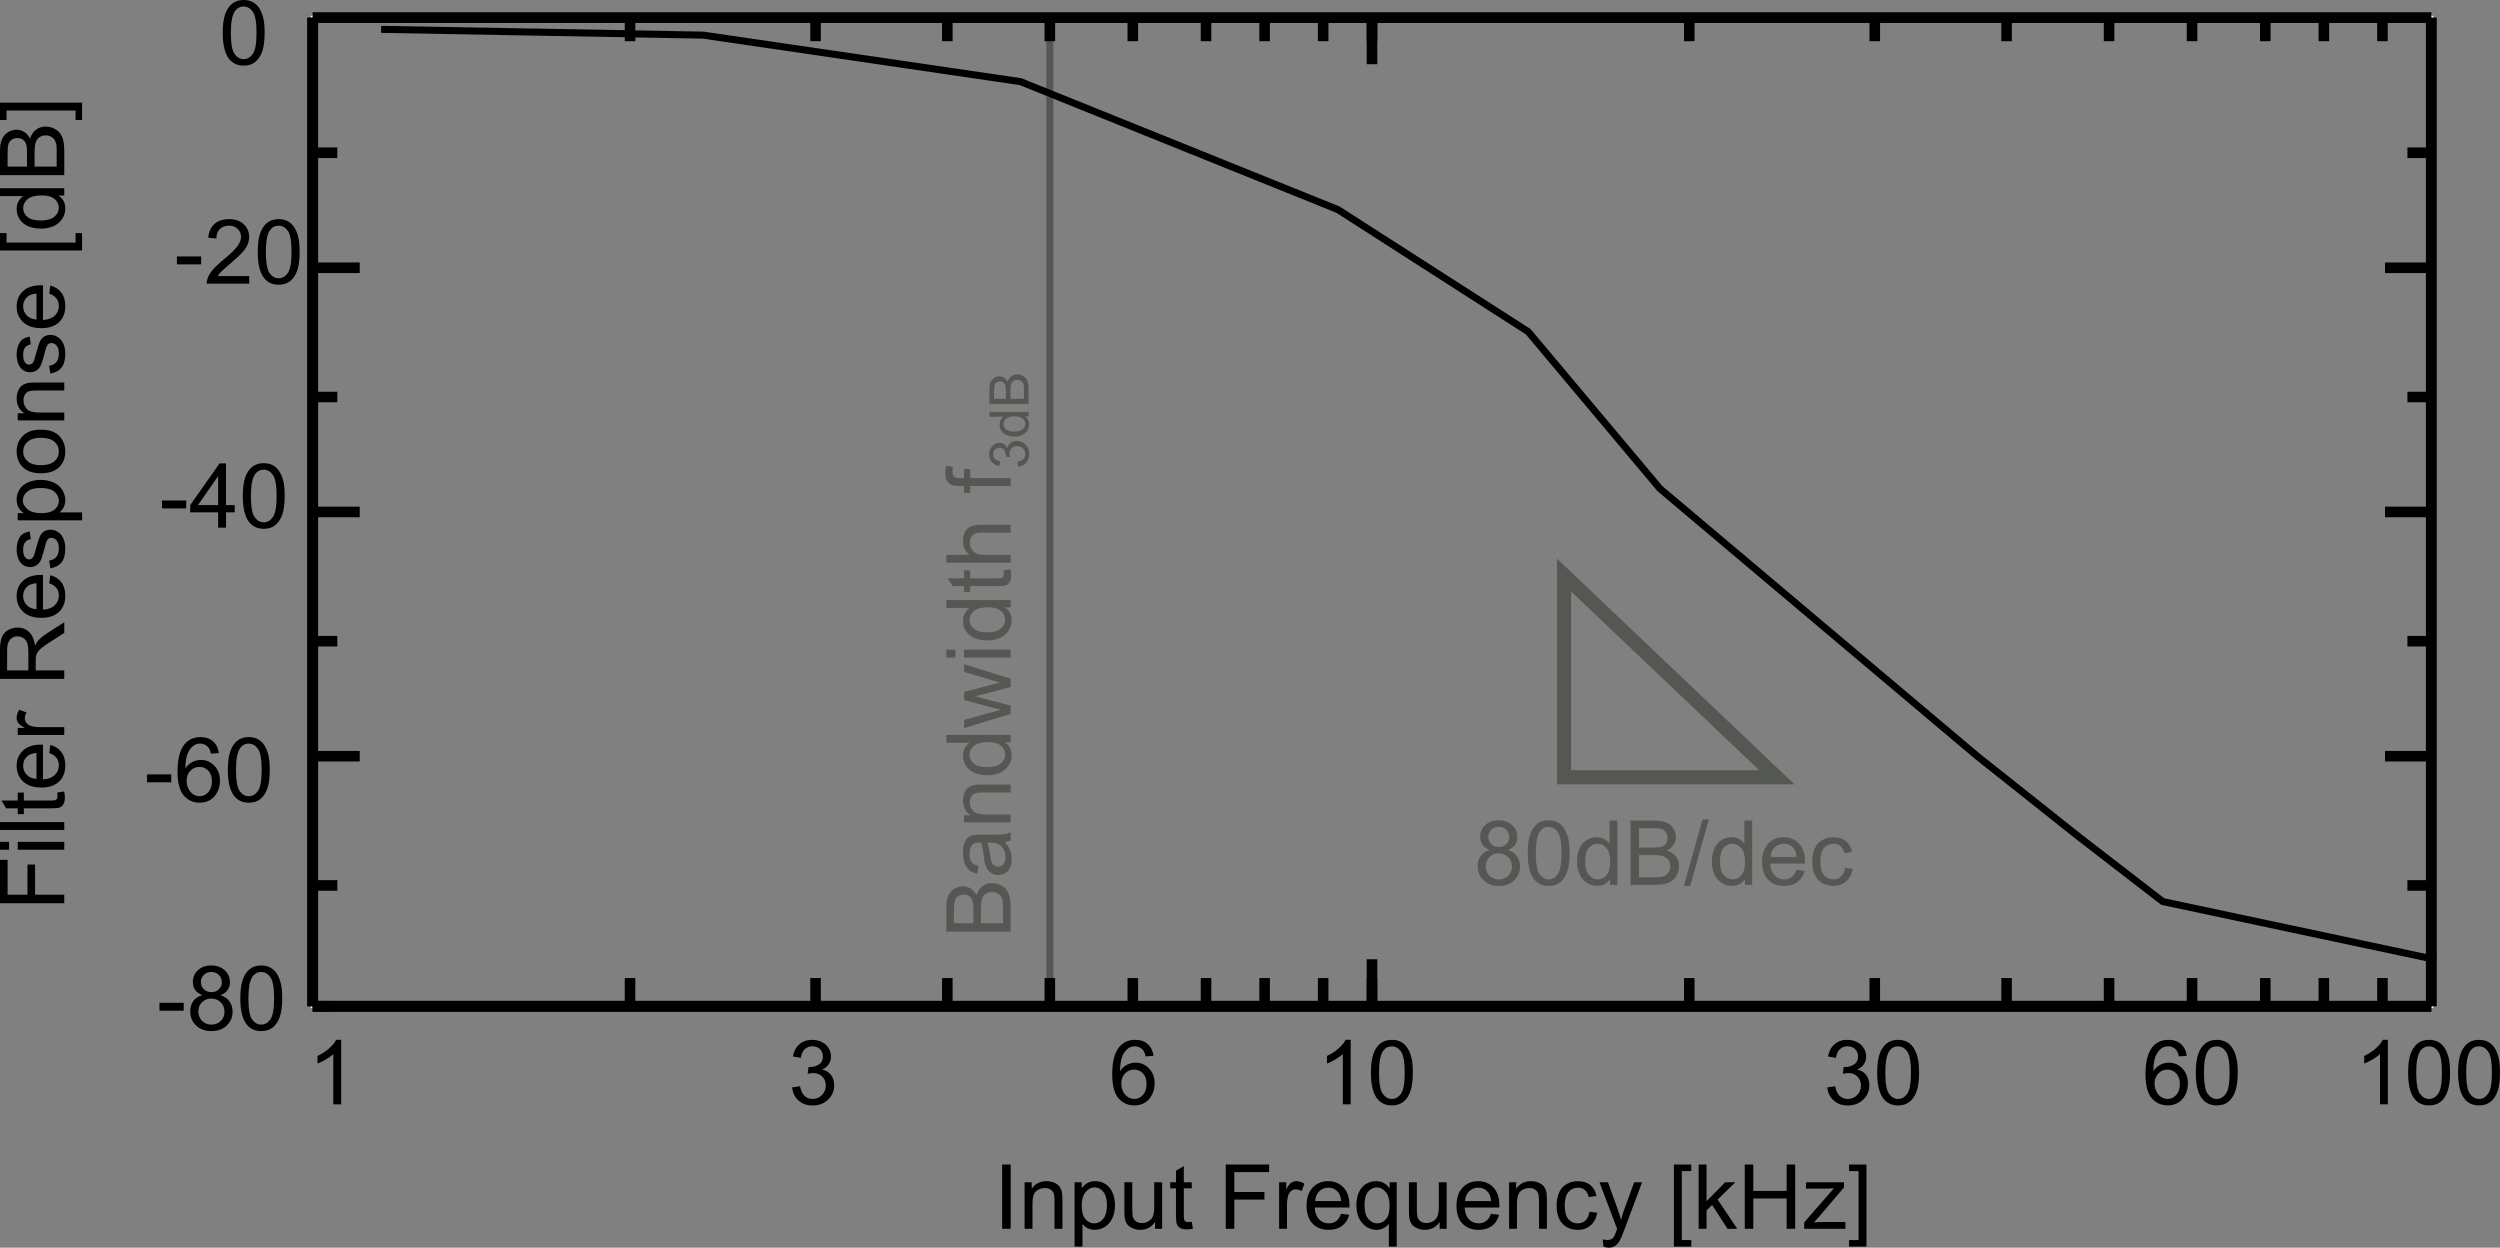 <?xml version="1.0" encoding="UTF-8"?>
<svg xmlns="http://www.w3.org/2000/svg" xmlns:xlink="http://www.w3.org/1999/xlink" width="266.214pt" height="132.86pt" viewBox="0 0 266.214 132.86" version="1.1">
<rect x="0" y="0" width="266.214" height="132.86" fill="#808080" stroke="none"/>
<defs>
<clipPath id="clip1">
  <path d="M 114 125 L 119 125 L 119 132.859 L 114 132.859 Z M 114 125 "/>
</clipPath>
<clipPath id="clip2">
  <path d="M 144 125 L 149 125 L 149 132.859 L 144 132.859 Z M 144 125 "/>
</clipPath>
<clipPath id="clip3">
  <path d="M 170 125 L 175 125 L 175 132.859 L 170 132.859 Z M 170 125 "/>
</clipPath>
<clipPath id="clip4">
  <path d="M 178 124 L 181 124 L 181 132.859 L 178 132.859 Z M 178 124 "/>
</clipPath>
<clipPath id="clip5">
  <path d="M 196 124 L 199 124 L 199 132.859 L 196 132.859 Z M 196 124 "/>
</clipPath>
<clipPath id="clip6">
  <path d="M 261 110 L 266.215 110 L 266.215 118 L 261 118 Z M 261 110 "/>
</clipPath>
</defs>
<g id="surface1">
<path style="fill:none;stroke-width:0.75;stroke-linecap:butt;stroke-linejoin:miter;stroke:rgb(33.333%,34.117%,32.549%);stroke-opacity:1;stroke-miterlimit:4;" d="M 111.793 107.148 L 111.793 1.938 "/>
<path style="fill:none;stroke-width:0.5;stroke-linecap:butt;stroke-linejoin:round;stroke:rgb(100%,100%,100%);stroke-opacity:1;stroke-miterlimit:10;" d="M 33.305 1.887 L 258.891 1.887 L 258.891 107.148 L 33.305 107.148 Z M 33.305 1.887 "/>
<path style="fill:none;stroke-width:0.75;stroke-linecap:butt;stroke-linejoin:round;stroke:rgb(0%,0%,0%);stroke-opacity:1;stroke-miterlimit:10;" d="M 40.582 3.125 L 74.887 3.742 L 108.672 8.695 L 142.461 22.316 L 162.73 35.32 L 176.766 52.039 L 210.551 80.523 L 221.469 89.191 L 230.305 96.004 L 259.41 102.195 "/>
<path style="fill:none;stroke-width:1.125;stroke-linecap:butt;stroke-linejoin:round;stroke:rgb(0%,0%,0%);stroke-opacity:1;stroke-miterlimit:10;" d="M 33.305 1.887 L 258.891 1.887 "/>
<path style="fill:none;stroke-width:1.125;stroke-linecap:butt;stroke-linejoin:round;stroke:rgb(0%,0%,0%);stroke-opacity:1;stroke-miterlimit:10;" d="M 33.305 107.148 L 258.891 107.148 "/>
<path style="fill:none;stroke-width:1.125;stroke-linecap:butt;stroke-linejoin:round;stroke:rgb(0%,0%,0%);stroke-opacity:1;stroke-miterlimit:10;" d="M 258.891 107.148 L 258.891 1.887 "/>
<path style="fill:none;stroke-width:1.125;stroke-linecap:butt;stroke-linejoin:round;stroke:rgb(0%,0%,0%);stroke-opacity:1;stroke-miterlimit:10;" d="M 33.305 107.148 L 33.305 1.887 "/>
<path style="fill:none;stroke-width:1.125;stroke-linecap:butt;stroke-linejoin:round;stroke:rgb(0%,0%,0%);stroke-opacity:1;stroke-miterlimit:10;" d="M 33.305 107.148 L 258.891 107.148 "/>
<path style="fill:none;stroke-width:1.125;stroke-linecap:butt;stroke-linejoin:round;stroke:rgb(0%,0%,0%);stroke-opacity:1;stroke-miterlimit:10;" d="M 33.305 107.148 L 33.305 1.887 "/>
<path style="fill:none;stroke-width:1.125;stroke-linecap:butt;stroke-linejoin:round;stroke:rgb(0%,0%,0%);stroke-opacity:1;stroke-miterlimit:10;" d="M 67.09 107.148 L 67.09 104.148 "/>
<path style="fill:none;stroke-width:1.125;stroke-linecap:butt;stroke-linejoin:round;stroke:rgb(0%,0%,0%);stroke-opacity:1;stroke-miterlimit:10;" d="M 67.09 1.938 L 67.09 4.387 "/>
<path style="fill:none;stroke-width:1.125;stroke-linecap:butt;stroke-linejoin:round;stroke:rgb(0%,0%,0%);stroke-opacity:1;stroke-miterlimit:10;" d="M 86.844 107.148 L 86.844 104.148 "/>
<path style="fill:none;stroke-width:1.125;stroke-linecap:butt;stroke-linejoin:round;stroke:rgb(0%,0%,0%);stroke-opacity:1;stroke-miterlimit:10;" d="M 86.844 1.938 L 86.844 4.387 "/>
<path style="fill:none;stroke-width:1.125;stroke-linecap:butt;stroke-linejoin:round;stroke:rgb(0%,0%,0%);stroke-opacity:1;stroke-miterlimit:10;" d="M 100.875 107.148 L 100.875 104.148 "/>
<path style="fill:none;stroke-width:1.125;stroke-linecap:butt;stroke-linejoin:round;stroke:rgb(0%,0%,0%);stroke-opacity:1;stroke-miterlimit:10;" d="M 100.875 1.938 L 100.875 4.387 "/>
<path style="fill:none;stroke-width:1.125;stroke-linecap:butt;stroke-linejoin:round;stroke:rgb(0%,0%,0%);stroke-opacity:1;stroke-miterlimit:10;" d="M 111.793 107.148 L 111.793 104.148 "/>
<path style="fill:none;stroke-width:1.125;stroke-linecap:butt;stroke-linejoin:round;stroke:rgb(0%,0%,0%);stroke-opacity:1;stroke-miterlimit:10;" d="M 111.793 1.938 L 111.793 4.387 "/>
<path style="fill:none;stroke-width:1.125;stroke-linecap:butt;stroke-linejoin:round;stroke:rgb(0%,0%,0%);stroke-opacity:1;stroke-miterlimit:10;" d="M 120.629 107.148 L 120.629 104.148 "/>
<path style="fill:none;stroke-width:1.125;stroke-linecap:butt;stroke-linejoin:round;stroke:rgb(0%,0%,0%);stroke-opacity:1;stroke-miterlimit:10;" d="M 120.629 1.938 L 120.629 4.387 "/>
<path style="fill:none;stroke-width:1.125;stroke-linecap:butt;stroke-linejoin:round;stroke:rgb(0%,0%,0%);stroke-opacity:1;stroke-miterlimit:10;" d="M 128.426 107.148 L 128.426 104.148 "/>
<path style="fill:none;stroke-width:1.125;stroke-linecap:butt;stroke-linejoin:round;stroke:rgb(0%,0%,0%);stroke-opacity:1;stroke-miterlimit:10;" d="M 128.426 1.938 L 128.426 4.387 "/>
<path style="fill:none;stroke-width:1.125;stroke-linecap:butt;stroke-linejoin:round;stroke:rgb(0%,0%,0%);stroke-opacity:1;stroke-miterlimit:10;" d="M 134.664 107.148 L 134.664 104.148 "/>
<path style="fill:none;stroke-width:1.125;stroke-linecap:butt;stroke-linejoin:round;stroke:rgb(0%,0%,0%);stroke-opacity:1;stroke-miterlimit:10;" d="M 134.664 1.938 L 134.664 4.387 "/>
<path style="fill:none;stroke-width:1.125;stroke-linecap:butt;stroke-linejoin:round;stroke:rgb(0%,0%,0%);stroke-opacity:1;stroke-miterlimit:10;" d="M 140.898 107.148 L 140.898 104.148 "/>
<path style="fill:none;stroke-width:1.125;stroke-linecap:butt;stroke-linejoin:round;stroke:rgb(0%,0%,0%);stroke-opacity:1;stroke-miterlimit:10;" d="M 140.898 1.938 L 140.898 4.387 "/>
<path style="fill:none;stroke-width:1.125;stroke-linecap:butt;stroke-linejoin:round;stroke:rgb(0%,0%,0%);stroke-opacity:1;stroke-miterlimit:10;" d="M 146.098 107.148 L 146.098 104.148 "/>
<path style="fill:none;stroke-width:1.125;stroke-linecap:butt;stroke-linejoin:round;stroke:rgb(0%,0%,0%);stroke-opacity:1;stroke-miterlimit:10;" d="M 146.098 1.938 L 146.098 4.387 "/>
<path style="fill:none;stroke-width:1.125;stroke-linecap:butt;stroke-linejoin:round;stroke:rgb(0%,0%,0%);stroke-opacity:1;stroke-miterlimit:10;" d="M 146.098 107.148 L 146.098 102.148 "/>
<path style="fill:none;stroke-width:1.125;stroke-linecap:butt;stroke-linejoin:round;stroke:rgb(0%,0%,0%);stroke-opacity:1;stroke-miterlimit:10;" d="M 146.098 1.938 L 146.098 6.836 "/>
<path style="fill:none;stroke-width:1.125;stroke-linecap:butt;stroke-linejoin:round;stroke:rgb(0%,0%,0%);stroke-opacity:1;stroke-miterlimit:10;" d="M 179.883 107.148 L 179.883 104.148 "/>
<path style="fill:none;stroke-width:1.125;stroke-linecap:butt;stroke-linejoin:round;stroke:rgb(0%,0%,0%);stroke-opacity:1;stroke-miterlimit:10;" d="M 179.883 1.938 L 179.883 4.387 "/>
<path style="fill:none;stroke-width:1.125;stroke-linecap:butt;stroke-linejoin:round;stroke:rgb(0%,0%,0%);stroke-opacity:1;stroke-miterlimit:10;" d="M 199.637 107.148 L 199.637 104.148 "/>
<path style="fill:none;stroke-width:1.125;stroke-linecap:butt;stroke-linejoin:round;stroke:rgb(0%,0%,0%);stroke-opacity:1;stroke-miterlimit:10;" d="M 199.637 1.938 L 199.637 4.387 "/>
<path style="fill:none;stroke-width:1.125;stroke-linecap:butt;stroke-linejoin:round;stroke:rgb(0%,0%,0%);stroke-opacity:1;stroke-miterlimit:10;" d="M 213.672 107.148 L 213.672 104.148 "/>
<path style="fill:none;stroke-width:1.125;stroke-linecap:butt;stroke-linejoin:round;stroke:rgb(0%,0%,0%);stroke-opacity:1;stroke-miterlimit:10;" d="M 213.672 1.938 L 213.672 4.387 "/>
<path style="fill:none;stroke-width:1.125;stroke-linecap:butt;stroke-linejoin:round;stroke:rgb(0%,0%,0%);stroke-opacity:1;stroke-miterlimit:10;" d="M 224.586 107.148 L 224.586 104.148 "/>
<path style="fill:none;stroke-width:1.125;stroke-linecap:butt;stroke-linejoin:round;stroke:rgb(0%,0%,0%);stroke-opacity:1;stroke-miterlimit:10;" d="M 224.586 1.938 L 224.586 4.387 "/>
<path style="fill:none;stroke-width:1.125;stroke-linecap:butt;stroke-linejoin:round;stroke:rgb(0%,0%,0%);stroke-opacity:1;stroke-miterlimit:10;" d="M 233.422 107.148 L 233.422 104.148 "/>
<path style="fill:none;stroke-width:1.125;stroke-linecap:butt;stroke-linejoin:round;stroke:rgb(0%,0%,0%);stroke-opacity:1;stroke-miterlimit:10;" d="M 233.422 1.938 L 233.422 4.387 "/>
<path style="fill:none;stroke-width:1.125;stroke-linecap:butt;stroke-linejoin:round;stroke:rgb(0%,0%,0%);stroke-opacity:1;stroke-miterlimit:10;" d="M 241.219 107.148 L 241.219 104.148 "/>
<path style="fill:none;stroke-width:1.125;stroke-linecap:butt;stroke-linejoin:round;stroke:rgb(0%,0%,0%);stroke-opacity:1;stroke-miterlimit:10;" d="M 241.219 1.938 L 241.219 4.387 "/>
<path style="fill:none;stroke-width:1.125;stroke-linecap:butt;stroke-linejoin:round;stroke:rgb(0%,0%,0%);stroke-opacity:1;stroke-miterlimit:10;" d="M 247.457 107.148 L 247.457 104.148 "/>
<path style="fill:none;stroke-width:1.125;stroke-linecap:butt;stroke-linejoin:round;stroke:rgb(0%,0%,0%);stroke-opacity:1;stroke-miterlimit:10;" d="M 247.457 1.938 L 247.457 4.387 "/>
<path style="fill:none;stroke-width:1.125;stroke-linecap:butt;stroke-linejoin:round;stroke:rgb(0%,0%,0%);stroke-opacity:1;stroke-miterlimit:10;" d="M 253.695 107.148 L 253.695 104.148 "/>
<path style="fill:none;stroke-width:1.125;stroke-linecap:butt;stroke-linejoin:round;stroke:rgb(0%,0%,0%);stroke-opacity:1;stroke-miterlimit:10;" d="M 253.695 1.938 L 253.695 4.387 "/>
<path style="fill:none;stroke-width:1.125;stroke-linecap:butt;stroke-linejoin:round;stroke:rgb(0%,0%,0%);stroke-opacity:1;stroke-miterlimit:10;" d="M 33.305 107.148 L 35.383 107.148 "/>
<path style="fill:none;stroke-width:1.125;stroke-linecap:butt;stroke-linejoin:round;stroke:rgb(0%,0%,0%);stroke-opacity:1;stroke-miterlimit:10;" d="M 33.305 80.523 L 38.305 80.523 "/>
<path style="fill:none;stroke-width:1.125;stroke-linecap:butt;stroke-linejoin:round;stroke:rgb(0%,0%,0%);stroke-opacity:1;stroke-miterlimit:10;" d="M 258.973 80.523 L 253.973 80.523 "/>
<path style="fill:none;stroke-width:1.125;stroke-linecap:butt;stroke-linejoin:round;stroke:rgb(0%,0%,0%);stroke-opacity:1;stroke-miterlimit:10;" d="M 33.305 54.516 L 38.305 54.516 "/>
<path style="fill:none;stroke-width:1.125;stroke-linecap:butt;stroke-linejoin:round;stroke:rgb(0%,0%,0%);stroke-opacity:1;stroke-miterlimit:10;" d="M 258.973 54.516 L 253.973 54.516 "/>
<path style="fill:none;stroke-width:1.125;stroke-linecap:butt;stroke-linejoin:round;stroke:rgb(0%,0%,0%);stroke-opacity:1;stroke-miterlimit:10;" d="M 33.305 28.512 L 38.305 28.512 "/>
<path style="fill:none;stroke-width:1.125;stroke-linecap:butt;stroke-linejoin:round;stroke:rgb(0%,0%,0%);stroke-opacity:1;stroke-miterlimit:10;" d="M 258.973 28.512 L 253.973 28.512 "/>
<path style="fill:none;stroke-width:1.125;stroke-linecap:butt;stroke-linejoin:round;stroke:rgb(0%,0%,0%);stroke-opacity:1;stroke-miterlimit:10;" d="M 33.305 1.887 L 258.891 1.887 "/>
<path style="fill:none;stroke-width:1.125;stroke-linecap:butt;stroke-linejoin:round;stroke:rgb(0%,0%,0%);stroke-opacity:1;stroke-miterlimit:10;" d="M 33.305 107.148 L 258.891 107.148 "/>
<path style="fill:none;stroke-width:1.125;stroke-linecap:butt;stroke-linejoin:round;stroke:rgb(0%,0%,0%);stroke-opacity:1;stroke-miterlimit:10;" d="M 258.891 107.148 L 258.891 1.887 "/>
<path style="fill:none;stroke-width:1.125;stroke-linecap:butt;stroke-linejoin:round;stroke:rgb(0%,0%,0%);stroke-opacity:1;stroke-miterlimit:10;" d="M 33.305 107.148 L 33.305 1.887 "/>
<path style="fill:none;stroke-width:1.125;stroke-linecap:butt;stroke-linejoin:round;stroke:rgb(0%,0%,0%);stroke-opacity:1;stroke-miterlimit:10;" d="M 33.418 94.285 L 35.918 94.285 "/>
<path style="fill:none;stroke-width:1.125;stroke-linecap:butt;stroke-linejoin:round;stroke:rgb(0%,0%,0%);stroke-opacity:1;stroke-miterlimit:10;" d="M 33.418 68.277 L 35.918 68.277 "/>
<path style="fill:none;stroke-width:1.125;stroke-linecap:butt;stroke-linejoin:round;stroke:rgb(0%,0%,0%);stroke-opacity:1;stroke-miterlimit:10;" d="M 33.418 42.273 L 35.918 42.273 "/>
<path style="fill:none;stroke-width:1.125;stroke-linecap:butt;stroke-linejoin:round;stroke:rgb(0%,0%,0%);stroke-opacity:1;stroke-miterlimit:10;" d="M 33.418 16.266 L 35.918 16.266 "/>
<path style="fill:none;stroke-width:1.125;stroke-linecap:butt;stroke-linejoin:round;stroke:rgb(0%,0%,0%);stroke-opacity:1;stroke-miterlimit:10;" d="M 256.355 94.285 L 258.855 94.285 "/>
<path style="fill:none;stroke-width:1.125;stroke-linecap:butt;stroke-linejoin:round;stroke:rgb(0%,0%,0%);stroke-opacity:1;stroke-miterlimit:10;" d="M 256.355 68.277 L 258.855 68.277 "/>
<path style="fill:none;stroke-width:1.125;stroke-linecap:butt;stroke-linejoin:round;stroke:rgb(0%,0%,0%);stroke-opacity:1;stroke-miterlimit:10;" d="M 256.355 42.273 L 258.855 42.273 "/>
<path style="fill:none;stroke-width:1.125;stroke-linecap:butt;stroke-linejoin:round;stroke:rgb(0%,0%,0%);stroke-opacity:1;stroke-miterlimit:10;" d="M 256.355 16.266 L 258.855 16.266 "/>
<path style=" stroke:none;fill-rule:nonzero;fill:rgb(0%,0%,0%);fill-opacity:1;" d="M 16.98 106.781 L 19.562 106.781 L 19.562 107.625 L 16.98 107.625 Z M 16.98 106.781 "/>
<path style=" stroke:none;fill-rule:nonzero;fill:rgb(0%,0%,0%);fill-opacity:1;" d="M 21.559 105.969 C 21.211 105.84 20.953 105.66 20.785 105.422 C 20.617 105.188 20.535 104.902 20.535 104.574 C 20.535 104.074 20.711 103.656 21.07 103.316 C 21.43 102.977 21.902 102.809 22.5 102.809 C 23.098 102.809 23.578 102.984 23.941 103.332 C 24.305 103.676 24.488 104.098 24.488 104.598 C 24.488 104.914 24.402 105.191 24.234 105.426 C 24.07 105.66 23.816 105.84 23.48 105.969 C 23.898 106.105 24.219 106.328 24.438 106.633 C 24.656 106.938 24.766 107.301 24.766 107.723 C 24.766 108.309 24.559 108.801 24.145 109.199 C 23.73 109.598 23.188 109.797 22.512 109.797 C 21.836 109.797 21.293 109.598 20.879 109.199 C 20.465 108.797 20.258 108.297 20.258 107.699 C 20.258 107.254 20.371 106.883 20.594 106.586 C 20.82 106.281 21.145 106.078 21.559 105.969 Z M 21.391 104.547 C 21.391 104.867 21.496 105.133 21.703 105.34 C 21.914 105.543 22.184 105.648 22.516 105.648 C 22.84 105.648 23.105 105.547 23.312 105.344 C 23.52 105.137 23.625 104.887 23.625 104.594 C 23.625 104.285 23.516 104.027 23.301 103.816 C 23.09 103.605 22.824 103.5 22.508 103.5 C 22.188 103.5 21.922 103.602 21.711 103.809 C 21.496 104.012 21.391 104.258 21.391 104.547 Z M 21.121 107.707 C 21.121 107.945 21.176 108.176 21.289 108.402 C 21.406 108.625 21.574 108.801 21.797 108.922 C 22.023 109.047 22.262 109.105 22.523 109.105 C 22.922 109.105 23.254 108.977 23.516 108.719 C 23.777 108.461 23.906 108.133 23.906 107.734 C 23.906 107.328 23.773 106.996 23.504 106.73 C 23.234 106.465 22.898 106.332 22.492 106.332 C 22.098 106.332 21.77 106.465 21.508 106.727 C 21.25 106.988 21.121 107.312 21.121 107.707 Z M 21.121 107.707 "/>
<path style=" stroke:none;fill-rule:nonzero;fill:rgb(0%,0%,0%);fill-opacity:1;" d="M 25.59 106.305 C 25.59 105.496 25.672 104.844 25.836 104.355 C 26.004 103.859 26.25 103.477 26.578 103.211 C 26.906 102.941 27.32 102.809 27.82 102.809 C 28.188 102.809 28.508 102.883 28.785 103.031 C 29.062 103.18 29.293 103.391 29.473 103.672 C 29.652 103.949 29.793 104.289 29.898 104.691 C 30 105.09 30.051 105.625 30.051 106.305 C 30.051 107.109 29.969 107.758 29.805 108.25 C 29.637 108.742 29.391 109.125 29.062 109.395 C 28.734 109.664 28.32 109.797 27.82 109.797 C 27.16 109.797 26.641 109.559 26.266 109.086 C 25.812 108.516 25.59 107.59 25.59 106.305 Z M 26.453 106.305 C 26.453 107.43 26.582 108.176 26.844 108.551 C 27.109 108.922 27.434 109.105 27.82 109.105 C 28.207 109.105 28.527 108.918 28.789 108.547 C 29.055 108.172 29.188 107.426 29.188 106.305 C 29.188 105.18 29.055 104.43 28.789 104.059 C 28.527 103.691 28.203 103.504 27.809 103.504 C 27.426 103.504 27.117 103.668 26.887 103.996 C 26.598 104.41 26.453 105.18 26.453 106.305 Z M 26.453 106.305 "/>
<path style=" stroke:none;fill-rule:nonzero;fill:rgb(0%,0%,0%);fill-opacity:1;" d="M 15.656 82.461 L 18.238 82.461 L 18.238 83.305 L 15.656 83.305 Z M 15.656 82.461 "/>
<path style=" stroke:none;fill-rule:nonzero;fill:rgb(0%,0%,0%);fill-opacity:1;" d="M 23.301 80.191 L 22.465 80.258 C 22.391 79.93 22.285 79.688 22.148 79.539 C 21.922 79.301 21.641 79.18 21.309 79.18 C 21.043 79.18 20.805 79.254 20.605 79.402 C 20.34 79.598 20.133 79.879 19.98 80.25 C 19.824 80.617 19.746 81.145 19.742 81.832 C 19.941 81.523 20.191 81.293 20.484 81.145 C 20.773 80.996 21.082 80.922 21.402 80.922 C 21.961 80.922 22.438 81.129 22.832 81.543 C 23.227 81.953 23.422 82.484 23.422 83.137 C 23.422 83.566 23.328 83.969 23.145 84.336 C 22.961 84.703 22.707 84.988 22.383 85.184 C 22.059 85.379 21.691 85.477 21.281 85.477 C 20.582 85.477 20.008 85.219 19.566 84.707 C 19.125 84.191 18.906 83.34 18.906 82.156 C 18.906 80.836 19.148 79.875 19.637 79.273 C 20.062 78.75 20.637 78.488 21.359 78.488 C 21.898 78.488 22.34 78.641 22.68 78.941 C 23.027 79.242 23.234 79.66 23.301 80.191 Z M 19.871 83.141 C 19.871 83.434 19.934 83.707 20.055 83.973 C 20.176 84.238 20.352 84.441 20.57 84.582 C 20.793 84.719 21.023 84.785 21.266 84.785 C 21.621 84.785 21.926 84.641 22.184 84.355 C 22.438 84.07 22.566 83.68 22.566 83.188 C 22.566 82.715 22.438 82.344 22.188 82.074 C 21.934 81.801 21.617 81.664 21.234 81.664 C 20.855 81.664 20.531 81.801 20.27 82.074 C 20.004 82.344 19.871 82.699 19.871 83.141 Z M 19.871 83.141 "/>
<path style=" stroke:none;fill-rule:nonzero;fill:rgb(0%,0%,0%);fill-opacity:1;" d="M 24.262 81.984 C 24.262 81.176 24.348 80.527 24.512 80.035 C 24.68 79.539 24.926 79.156 25.254 78.891 C 25.582 78.621 25.996 78.488 26.496 78.488 C 26.863 78.488 27.184 78.562 27.461 78.711 C 27.738 78.859 27.965 79.074 28.148 79.352 C 28.328 79.629 28.469 79.969 28.57 80.371 C 28.676 80.77 28.727 81.305 28.727 81.984 C 28.727 82.789 28.645 83.438 28.477 83.93 C 28.312 84.422 28.066 84.805 27.738 85.074 C 27.41 85.344 26.996 85.477 26.496 85.477 C 25.836 85.477 25.316 85.238 24.941 84.766 C 24.488 84.199 24.262 83.27 24.262 81.984 Z M 25.129 81.984 C 25.129 83.109 25.258 83.855 25.52 84.23 C 25.785 84.602 26.109 84.785 26.496 84.785 C 26.879 84.785 27.203 84.598 27.465 84.227 C 27.73 83.852 27.863 83.105 27.863 81.984 C 27.863 80.859 27.73 80.109 27.465 79.738 C 27.203 79.371 26.879 79.184 26.484 79.184 C 26.098 79.184 25.793 79.348 25.562 79.676 C 25.273 80.09 25.129 80.863 25.129 81.984 Z M 25.129 81.984 "/>
<path style=" stroke:none;fill-rule:nonzero;fill:rgb(0%,0%,0%);fill-opacity:1;" d="M 17.246 53.293 L 19.828 53.293 L 19.828 54.137 L 17.246 54.137 Z M 17.246 53.293 "/>
<path style=" stroke:none;fill-rule:nonzero;fill:rgb(0%,0%,0%);fill-opacity:1;" d="M 23.227 56.191 L 23.227 54.555 L 20.258 54.555 L 20.258 53.781 L 23.379 49.348 L 24.066 49.348 L 24.066 53.781 L 24.992 53.781 L 24.992 54.555 L 24.066 54.555 L 24.066 56.191 Z M 23.227 53.781 L 23.227 50.699 L 21.086 53.781 Z M 23.227 53.781 "/>
<path style=" stroke:none;fill-rule:nonzero;fill:rgb(0%,0%,0%);fill-opacity:1;" d="M 25.855 52.816 C 25.855 52.008 25.938 51.355 26.102 50.867 C 26.27 50.371 26.516 49.988 26.844 49.723 C 27.176 49.453 27.586 49.32 28.086 49.32 C 28.453 49.32 28.773 49.395 29.051 49.543 C 29.328 49.691 29.559 49.902 29.738 50.184 C 29.918 50.461 30.059 50.801 30.164 51.203 C 30.266 51.602 30.316 52.137 30.316 52.816 C 30.316 53.621 30.234 54.27 30.07 54.762 C 29.906 55.254 29.656 55.637 29.328 55.906 C 29 56.176 28.586 56.309 28.086 56.309 C 27.426 56.309 26.906 56.07 26.531 55.598 C 26.082 55.031 25.855 54.102 25.855 52.816 Z M 26.719 52.816 C 26.719 53.941 26.848 54.688 27.109 55.062 C 27.375 55.434 27.699 55.617 28.086 55.617 C 28.473 55.617 28.797 55.43 29.055 55.059 C 29.32 54.684 29.453 53.938 29.453 52.816 C 29.453 51.691 29.32 50.941 29.055 50.57 C 28.797 50.203 28.469 50.016 28.078 50.016 C 27.691 50.016 27.383 50.18 27.152 50.508 C 26.863 50.922 26.719 51.695 26.719 52.816 Z M 26.719 52.816 "/>
<path style=" stroke:none;fill-rule:nonzero;fill:rgb(0%,0%,0%);fill-opacity:1;" d="M 18.84 27.309 L 21.418 27.309 L 21.418 28.152 L 18.84 28.152 Z M 18.84 27.309 "/>
<path style=" stroke:none;fill-rule:nonzero;fill:rgb(0%,0%,0%);fill-opacity:1;" d="M 26.539 29.398 L 26.539 30.207 L 22.016 30.207 C 22.012 30.004 22.043 29.809 22.113 29.621 C 22.23 29.312 22.414 29.012 22.664 28.711 C 22.922 28.414 23.289 28.066 23.766 27.676 C 24.512 27.066 25.012 26.582 25.273 26.227 C 25.535 25.871 25.668 25.531 25.668 25.215 C 25.668 24.883 25.547 24.602 25.309 24.375 C 25.07 24.145 24.762 24.031 24.379 24.031 C 23.973 24.031 23.652 24.152 23.406 24.395 C 23.164 24.637 23.043 24.973 23.039 25.402 L 22.176 25.312 C 22.234 24.668 22.457 24.18 22.844 23.844 C 23.23 23.504 23.746 23.336 24.398 23.336 C 25.055 23.336 25.574 23.516 25.957 23.879 C 26.34 24.246 26.531 24.695 26.531 25.234 C 26.531 25.508 26.477 25.777 26.363 26.043 C 26.25 26.305 26.062 26.586 25.801 26.879 C 25.543 27.168 25.113 27.57 24.508 28.082 C 24.004 28.504 23.684 28.793 23.539 28.945 C 23.395 29.094 23.277 29.246 23.184 29.398 Z M 26.539 29.398 "/>
<path style=" stroke:none;fill-rule:nonzero;fill:rgb(0%,0%,0%);fill-opacity:1;" d="M 27.445 26.832 C 27.445 26.023 27.527 25.371 27.691 24.879 C 27.859 24.383 28.109 24.004 28.434 23.734 C 28.766 23.469 29.18 23.336 29.676 23.336 C 30.043 23.336 30.367 23.41 30.645 23.559 C 30.918 23.703 31.148 23.918 31.328 24.199 C 31.508 24.477 31.652 24.812 31.754 25.215 C 31.855 25.613 31.906 26.152 31.906 26.832 C 31.906 27.633 31.824 28.281 31.66 28.777 C 31.496 29.27 31.25 29.648 30.918 29.922 C 30.59 30.188 30.176 30.32 29.676 30.32 C 29.016 30.32 28.5 30.086 28.121 29.613 C 27.672 29.043 27.445 28.117 27.445 26.832 Z M 28.309 26.832 C 28.309 27.953 28.441 28.703 28.699 29.074 C 28.965 29.445 29.289 29.633 29.676 29.633 C 30.062 29.633 30.387 29.445 30.648 29.07 C 30.91 28.699 31.043 27.949 31.043 26.832 C 31.043 25.703 30.91 24.957 30.648 24.586 C 30.387 24.215 30.059 24.031 29.668 24.031 C 29.281 24.031 28.973 24.191 28.742 24.52 C 28.453 24.938 28.309 25.707 28.309 26.832 Z M 28.309 26.832 "/>
<path style=" stroke:none;fill-rule:nonzero;fill:rgb(0%,0%,0%);fill-opacity:1;" d="M 23.719 3.496 C 23.719 2.688 23.801 2.035 23.965 1.547 C 24.133 1.051 24.383 0.668 24.707 0.402 C 25.039 0.133 25.453 0 25.949 0 C 26.316 0 26.641 0.074 26.918 0.223 C 27.191 0.371 27.422 0.582 27.602 0.863 C 27.781 1.141 27.926 1.48 28.027 1.883 C 28.129 2.281 28.18 2.816 28.18 3.496 C 28.18 4.301 28.098 4.949 27.934 5.441 C 27.77 5.934 27.523 6.316 27.191 6.586 C 26.863 6.855 26.449 6.988 25.949 6.988 C 25.289 6.988 24.773 6.75 24.395 6.277 C 23.945 5.707 23.719 4.781 23.719 3.496 Z M 24.582 3.496 C 24.582 4.621 24.715 5.367 24.973 5.742 C 25.238 6.113 25.562 6.297 25.949 6.297 C 26.336 6.297 26.66 6.109 26.922 5.738 C 27.184 5.363 27.316 4.617 27.316 3.496 C 27.316 2.371 27.184 1.621 26.922 1.25 C 26.66 0.879 26.332 0.695 25.941 0.695 C 25.555 0.695 25.246 0.859 25.016 1.188 C 24.727 1.602 24.582 2.371 24.582 3.496 Z M 24.582 3.496 "/>
<path style=" stroke:none;fill-rule:nonzero;fill:rgb(0%,0%,0%);fill-opacity:1;" d="M 106.715 124.004 L 107.621 124.004 L 107.621 130.848 L 106.715 130.848 Z M 106.715 124.004 "/>
<path style=" stroke:none;fill-rule:nonzero;fill:rgb(0%,0%,0%);fill-opacity:1;" d="M 109.105 130.848 L 109.105 125.891 L 109.863 125.891 L 109.863 126.594 C 110.227 126.051 110.754 125.777 111.441 125.777 C 111.738 125.777 112.012 125.832 112.262 125.941 C 112.516 126.047 112.703 126.188 112.828 126.363 C 112.949 126.535 113.039 126.742 113.086 126.984 C 113.117 127.137 113.133 127.41 113.133 127.801 L 113.133 130.848 L 112.293 130.848 L 112.293 127.832 C 112.293 127.488 112.262 127.234 112.195 127.066 C 112.133 126.895 112.016 126.762 111.848 126.66 C 111.68 126.559 111.488 126.508 111.262 126.508 C 110.906 126.508 110.594 126.621 110.332 126.848 C 110.074 127.074 109.945 127.504 109.945 128.141 L 109.945 130.848 Z M 109.105 130.848 "/>
<g clip-path="url(#clip1)" clip-rule="nonzero">
<path style=" stroke:none;fill-rule:nonzero;fill:rgb(0%,0%,0%);fill-opacity:1;" d="M 114.426 132.746 L 114.426 125.891 L 115.191 125.891 L 115.191 126.535 C 115.375 126.281 115.578 126.094 115.805 125.969 C 116.031 125.844 116.309 125.777 116.629 125.777 C 117.055 125.777 117.426 125.887 117.75 126.105 C 118.074 126.324 118.32 126.633 118.484 127.031 C 118.648 127.426 118.73 127.859 118.73 128.332 C 118.73 128.84 118.641 129.297 118.457 129.703 C 118.273 130.109 118.012 130.418 117.664 130.637 C 117.316 130.852 116.953 130.961 116.57 130.961 C 116.289 130.961 116.039 130.902 115.812 130.781 C 115.594 130.664 115.41 130.516 115.27 130.336 L 115.27 132.746 Z M 115.188 128.398 C 115.188 129.035 115.316 129.508 115.574 129.812 C 115.836 130.117 116.148 130.27 116.516 130.27 C 116.887 130.27 117.207 130.113 117.473 129.797 C 117.738 129.48 117.871 128.988 117.871 128.328 C 117.871 127.695 117.742 127.223 117.48 126.906 C 117.223 126.594 116.914 126.438 116.551 126.438 C 116.195 126.438 115.875 126.605 115.598 126.941 C 115.324 127.273 115.188 127.758 115.188 128.398 Z M 115.188 128.398 "/>
</g>
<path style=" stroke:none;fill-rule:nonzero;fill:rgb(0%,0%,0%);fill-opacity:1;" d="M 122.996 130.848 L 122.996 130.121 C 122.613 130.68 122.086 130.961 121.426 130.961 C 121.133 130.961 120.859 130.902 120.602 130.793 C 120.352 130.68 120.164 130.539 120.039 130.371 C 119.918 130.199 119.832 129.992 119.781 129.746 C 119.746 129.582 119.73 129.32 119.73 128.961 L 119.73 125.891 L 120.57 125.891 L 120.57 128.641 C 120.57 129.078 120.586 129.375 120.621 129.527 C 120.676 129.746 120.785 129.922 120.957 130.051 C 121.129 130.176 121.34 130.234 121.594 130.234 C 121.844 130.234 122.082 130.172 122.301 130.043 C 122.523 129.914 122.68 129.738 122.77 129.516 C 122.863 129.293 122.91 128.969 122.91 128.547 L 122.91 125.891 L 123.75 125.891 L 123.75 130.848 Z M 122.996 130.848 "/>
<path style=" stroke:none;fill-rule:nonzero;fill:rgb(0%,0%,0%);fill-opacity:1;" d="M 126.906 130.098 L 127.027 130.84 C 126.789 130.887 126.578 130.914 126.391 130.914 C 126.086 130.914 125.848 130.863 125.68 130.77 C 125.512 130.672 125.395 130.547 125.328 130.391 C 125.258 130.23 125.223 129.898 125.223 129.395 L 125.223 126.543 L 124.609 126.543 L 124.609 125.891 L 125.223 125.891 L 125.223 124.664 L 126.059 124.16 L 126.059 125.891 L 126.906 125.891 L 126.906 126.543 L 126.059 126.543 L 126.059 129.441 C 126.059 129.684 126.074 129.836 126.102 129.906 C 126.133 129.973 126.18 130.027 126.246 130.066 C 126.316 130.109 126.41 130.129 126.535 130.129 C 126.629 130.129 126.75 130.117 126.906 130.098 Z M 126.906 130.098 "/>
<path style=" stroke:none;fill-rule:nonzero;fill:rgb(0%,0%,0%);fill-opacity:1;" d="M 130.527 130.848 L 130.527 124.004 L 135.145 124.004 L 135.145 124.812 L 131.434 124.812 L 131.434 126.93 L 134.645 126.93 L 134.645 127.738 L 131.434 127.738 L 131.434 130.848 Z M 130.527 130.848 "/>
<path style=" stroke:none;fill-rule:nonzero;fill:rgb(0%,0%,0%);fill-opacity:1;" d="M 136.207 130.848 L 136.207 125.891 L 136.965 125.891 L 136.965 126.641 C 137.156 126.289 137.332 126.059 137.496 125.945 C 137.66 125.836 137.84 125.777 138.035 125.777 C 138.32 125.777 138.609 125.867 138.902 126.051 L 138.609 126.828 C 138.406 126.707 138.199 126.648 137.996 126.648 C 137.812 126.648 137.645 126.703 137.5 126.816 C 137.355 126.922 137.25 127.078 137.188 127.273 C 137.094 127.57 137.047 127.898 137.047 128.254 L 137.047 130.848 Z M 136.207 130.848 "/>
<path style=" stroke:none;fill-rule:nonzero;fill:rgb(0%,0%,0%);fill-opacity:1;" d="M 142.801 129.25 L 143.672 129.359 C 143.535 129.867 143.281 130.258 142.91 130.539 C 142.539 130.82 142.066 130.961 141.492 130.961 C 140.766 130.961 140.191 130.738 139.766 130.293 C 139.34 129.844 139.129 129.219 139.129 128.41 C 139.129 127.578 139.344 126.93 139.773 126.469 C 140.203 126.008 140.758 125.777 141.445 125.777 C 142.105 125.777 142.648 126.004 143.07 126.457 C 143.488 126.906 143.699 127.543 143.699 128.359 C 143.699 128.41 143.695 128.484 143.695 128.582 L 139.996 128.582 C 140.027 129.129 140.184 129.547 140.461 129.836 C 140.734 130.125 141.082 130.27 141.496 130.27 C 141.805 130.27 142.066 130.188 142.285 130.027 C 142.504 129.863 142.676 129.605 142.801 129.25 Z M 140.043 127.895 L 142.812 127.895 C 142.773 127.477 142.668 127.164 142.496 126.953 C 142.227 126.633 141.879 126.469 141.453 126.469 C 141.066 126.469 140.742 126.598 140.477 126.855 C 140.215 127.113 140.07 127.461 140.043 127.895 Z M 140.043 127.895 "/>
<g clip-path="url(#clip2)" clip-rule="nonzero">
<path style=" stroke:none;fill-rule:nonzero;fill:rgb(0%,0%,0%);fill-opacity:1;" d="M 147.891 132.746 L 147.891 130.32 C 147.758 130.504 147.574 130.656 147.34 130.777 C 147.105 130.898 146.855 130.961 146.594 130.961 C 146.004 130.961 145.496 130.727 145.07 130.254 C 144.648 129.785 144.438 129.141 144.438 128.324 C 144.438 127.824 144.523 127.379 144.691 126.984 C 144.867 126.586 145.117 126.289 145.445 126.086 C 145.773 125.883 146.137 125.777 146.527 125.777 C 147.141 125.777 147.621 126.035 147.973 126.555 L 147.973 125.891 L 148.73 125.891 L 148.73 132.746 Z M 145.301 128.355 C 145.301 128.992 145.434 129.473 145.703 129.793 C 145.969 130.109 146.289 130.27 146.664 130.27 C 147.02 130.27 147.328 130.117 147.586 129.816 C 147.844 129.512 147.973 129.051 147.973 128.43 C 147.973 127.77 147.836 127.273 147.562 126.941 C 147.293 126.609 146.973 126.441 146.605 126.441 C 146.242 126.441 145.934 126.598 145.68 126.906 C 145.426 127.215 145.301 127.699 145.301 128.355 Z M 145.301 128.355 "/>
</g>
<path style=" stroke:none;fill-rule:nonzero;fill:rgb(0%,0%,0%);fill-opacity:1;" d="M 153.301 130.848 L 153.301 130.121 C 152.914 130.68 152.391 130.961 151.727 130.961 C 151.434 130.961 151.16 130.902 150.906 130.793 C 150.652 130.68 150.465 130.539 150.34 130.371 C 150.219 130.199 150.133 129.992 150.086 129.746 C 150.051 129.582 150.031 129.32 150.031 128.961 L 150.031 125.891 L 150.875 125.891 L 150.875 128.641 C 150.875 129.078 150.891 129.375 150.926 129.527 C 150.977 129.746 151.09 129.922 151.262 130.051 C 151.434 130.176 151.645 130.234 151.895 130.234 C 152.148 130.234 152.383 130.172 152.605 130.043 C 152.824 129.914 152.98 129.738 153.07 129.516 C 153.164 129.293 153.211 128.969 153.211 128.547 L 153.211 125.891 L 154.051 125.891 L 154.051 130.848 Z M 153.301 130.848 "/>
<path style=" stroke:none;fill-rule:nonzero;fill:rgb(0%,0%,0%);fill-opacity:1;" d="M 158.766 129.25 L 159.633 129.359 C 159.496 129.867 159.242 130.258 158.875 130.539 C 158.504 130.82 158.031 130.961 157.453 130.961 C 156.73 130.961 156.152 130.738 155.727 130.293 C 155.305 129.844 155.094 129.219 155.094 128.41 C 155.094 127.578 155.309 126.93 155.738 126.469 C 156.168 126.008 156.723 125.777 157.406 125.777 C 158.07 125.777 158.613 126.004 159.031 126.457 C 159.453 126.906 159.664 127.543 159.664 128.359 C 159.664 128.41 159.66 128.484 159.656 128.582 L 155.961 128.582 C 155.992 129.129 156.145 129.547 156.422 129.836 C 156.699 130.125 157.047 130.27 157.461 130.27 C 157.766 130.27 158.031 130.188 158.246 130.027 C 158.465 129.863 158.637 129.605 158.766 129.25 Z M 156.008 127.895 L 158.777 127.895 C 158.738 127.477 158.633 127.164 158.457 126.953 C 158.191 126.633 157.844 126.469 157.418 126.469 C 157.031 126.469 156.707 126.598 156.441 126.855 C 156.18 127.113 156.035 127.461 156.008 127.895 Z M 156.008 127.895 "/>
<path style=" stroke:none;fill-rule:nonzero;fill:rgb(0%,0%,0%);fill-opacity:1;" d="M 160.695 130.848 L 160.695 125.891 L 161.449 125.891 L 161.449 126.594 C 161.812 126.051 162.34 125.777 163.027 125.777 C 163.328 125.777 163.602 125.832 163.848 125.941 C 164.102 126.047 164.289 126.188 164.414 126.363 C 164.539 126.535 164.625 126.742 164.676 126.984 C 164.707 127.137 164.723 127.41 164.723 127.801 L 164.723 130.848 L 163.883 130.848 L 163.883 127.832 C 163.883 127.488 163.848 127.234 163.785 127.066 C 163.719 126.895 163.602 126.762 163.434 126.66 C 163.27 126.559 163.074 126.508 162.852 126.508 C 162.492 126.508 162.184 126.621 161.922 126.848 C 161.664 127.074 161.535 127.504 161.535 128.141 L 161.535 130.848 Z M 160.695 130.848 "/>
<path style=" stroke:none;fill-rule:nonzero;fill:rgb(0%,0%,0%);fill-opacity:1;" d="M 169.25 129.031 L 170.078 129.141 C 169.984 129.707 169.754 130.156 169.379 130.48 C 169.012 130.801 168.555 130.961 168.012 130.961 C 167.336 130.961 166.789 130.738 166.375 130.297 C 165.965 129.852 165.758 129.215 165.758 128.387 C 165.758 127.852 165.848 127.383 166.023 126.984 C 166.203 126.582 166.473 126.281 166.832 126.082 C 167.195 125.879 167.59 125.777 168.02 125.777 C 168.555 125.777 168.996 125.914 169.34 126.188 C 169.68 126.461 169.902 126.848 169.996 127.348 L 169.18 127.473 C 169.102 127.141 168.965 126.891 168.766 126.723 C 168.57 126.555 168.332 126.469 168.051 126.469 C 167.629 126.469 167.285 126.621 167.02 126.926 C 166.754 127.23 166.621 127.707 166.621 128.363 C 166.621 129.031 166.75 129.516 167.004 129.816 C 167.262 130.117 167.594 130.27 168.004 130.27 C 168.332 130.27 168.609 130.168 168.828 129.965 C 169.051 129.762 169.191 129.453 169.25 129.031 Z M 169.25 129.031 "/>
<g clip-path="url(#clip3)" clip-rule="nonzero">
<path style=" stroke:none;fill-rule:nonzero;fill:rgb(0%,0%,0%);fill-opacity:1;" d="M 170.758 132.758 L 170.664 131.969 C 170.848 132.02 171.008 132.043 171.145 132.043 C 171.332 132.043 171.48 132.012 171.594 131.949 C 171.707 131.887 171.797 131.801 171.867 131.688 C 171.922 131.605 172.008 131.395 172.125 131.062 C 172.141 131.016 172.164 130.949 172.199 130.855 L 170.32 125.891 L 171.223 125.891 L 172.258 128.762 C 172.391 129.125 172.508 129.508 172.617 129.91 C 172.711 129.523 172.828 129.148 172.961 128.781 L 174.02 125.891 L 174.859 125.891 L 172.977 130.934 C 172.773 131.477 172.617 131.852 172.504 132.059 C 172.355 132.332 172.184 132.535 171.988 132.664 C 171.797 132.793 171.566 132.859 171.301 132.859 C 171.137 132.859 170.957 132.824 170.758 132.758 Z M 170.758 132.758 "/>
</g>
<g clip-path="url(#clip4)" clip-rule="nonzero">
<path style=" stroke:none;fill-rule:nonzero;fill:rgb(0%,0%,0%);fill-opacity:1;" d="M 178.246 132.746 L 178.246 124.004 L 180.098 124.004 L 180.098 124.699 L 179.086 124.699 L 179.086 132.051 L 180.098 132.051 L 180.098 132.746 Z M 178.246 132.746 "/>
</g>
<path style=" stroke:none;fill-rule:nonzero;fill:rgb(0%,0%,0%);fill-opacity:1;" d="M 180.883 130.848 L 180.883 124.004 L 181.723 124.004 L 181.723 127.906 L 183.711 125.891 L 184.797 125.891 L 182.902 127.73 L 184.988 130.848 L 183.953 130.848 L 182.316 128.312 L 181.723 128.883 L 181.723 130.848 Z M 180.883 130.848 "/>
<path style=" stroke:none;fill-rule:nonzero;fill:rgb(0%,0%,0%);fill-opacity:1;" d="M 185.793 130.848 L 185.793 124.004 L 186.699 124.004 L 186.699 126.816 L 190.254 126.816 L 190.254 124.004 L 191.16 124.004 L 191.16 130.848 L 190.254 130.848 L 190.254 127.621 L 186.699 127.621 L 186.699 130.848 Z M 185.793 130.848 "/>
<path style=" stroke:none;fill-rule:nonzero;fill:rgb(0%,0%,0%);fill-opacity:1;" d="M 192.121 130.848 L 192.121 130.168 L 195.277 126.543 C 194.918 126.562 194.605 126.57 194.328 126.57 L 192.309 126.57 L 192.309 125.891 L 196.359 125.891 L 196.359 126.445 L 193.676 129.594 L 193.156 130.168 C 193.535 130.137 193.887 130.125 194.219 130.125 L 196.508 130.125 L 196.508 130.848 Z M 192.121 130.848 "/>
<g clip-path="url(#clip5)" clip-rule="nonzero">
<path style=" stroke:none;fill-rule:nonzero;fill:rgb(0%,0%,0%);fill-opacity:1;" d="M 198.75 132.746 L 196.898 132.746 L 196.898 132.051 L 197.91 132.051 L 197.91 124.699 L 196.898 124.699 L 196.898 124.004 L 198.75 124.004 Z M 198.75 132.746 "/>
</g>
<path style=" stroke:none;fill-rule:nonzero;fill:rgb(0%,0%,0%);fill-opacity:1;" d="M 6.844 96.18 L 0 96.18 L 0 91.562 L 0.809 91.562 L 0.809 95.273 L 2.926 95.273 L 2.926 92.062 L 3.734 92.062 L 3.734 95.273 L 6.844 95.273 Z M 6.844 96.18 "/>
<path style=" stroke:none;fill-rule:nonzero;fill:rgb(0%,0%,0%);fill-opacity:1;" d="M 0.965 90.484 L 0 90.484 L 0 89.645 L 0.965 89.645 Z M 6.844 90.484 L 1.887 90.484 L 1.887 89.645 L 6.844 89.645 Z M 6.844 90.484 "/>
<path style=" stroke:none;fill-rule:nonzero;fill:rgb(0%,0%,0%);fill-opacity:1;" d="M 0 87.539 L 6.844 87.539 L 6.844 88.379 L 0 88.379 Z M 0 87.539 "/>
<path style=" stroke:none;fill-rule:nonzero;fill:rgb(0%,0%,0%);fill-opacity:1;" d="M 6.09 84.398 L 6.832 84.277 C 6.883 84.512 6.91 84.727 6.91 84.91 C 6.91 85.215 6.859 85.453 6.762 85.621 C 6.668 85.789 6.543 85.906 6.387 85.977 C 6.227 86.043 5.895 86.078 5.391 86.078 L 2.539 86.078 L 2.539 86.695 L 1.887 86.695 L 1.887 86.078 L 0.656 86.078 L 0.152 85.242 L 1.887 85.242 L 1.887 84.398 L 2.539 84.398 L 2.539 85.242 L 5.438 85.242 C 5.676 85.242 5.832 85.23 5.898 85.199 C 5.969 85.172 6.023 85.121 6.062 85.055 C 6.105 84.988 6.125 84.891 6.125 84.766 C 6.125 84.672 6.113 84.551 6.09 84.398 Z M 6.09 84.398 "/>
<path style=" stroke:none;fill-rule:nonzero;fill:rgb(0%,0%,0%);fill-opacity:1;" d="M 5.246 80.188 L 5.355 79.32 C 5.859 79.457 6.254 79.711 6.535 80.082 C 6.816 80.449 6.953 80.926 6.953 81.5 C 6.953 82.227 6.734 82.801 6.289 83.227 C 5.84 83.648 5.211 83.863 4.406 83.863 C 3.574 83.863 2.926 83.648 2.465 83.219 C 2.004 82.789 1.773 82.23 1.773 81.547 C 1.773 80.883 2 80.344 2.449 79.922 C 2.902 79.5 3.535 79.293 4.355 79.293 C 4.406 79.293 4.48 79.293 4.578 79.297 L 4.578 82.992 C 5.125 82.961 5.539 82.809 5.828 82.531 C 6.121 82.254 6.266 81.91 6.266 81.496 C 6.266 81.188 6.184 80.926 6.02 80.707 C 5.859 80.488 5.602 80.316 5.246 80.188 Z M 3.887 82.945 L 3.887 80.18 C 3.473 80.215 3.16 80.32 2.949 80.496 C 2.625 80.766 2.465 81.109 2.465 81.535 C 2.465 81.922 2.594 82.246 2.852 82.512 C 3.109 82.773 3.457 82.918 3.887 82.945 Z M 3.887 82.945 "/>
<path style=" stroke:none;fill-rule:nonzero;fill:rgb(0%,0%,0%);fill-opacity:1;" d="M 6.844 78.27 L 1.887 78.27 L 1.887 77.512 L 2.637 77.512 C 2.285 77.32 2.055 77.145 1.941 76.98 C 1.828 76.816 1.773 76.637 1.773 76.441 C 1.773 76.156 1.863 75.867 2.043 75.578 L 2.824 75.867 C 2.703 76.07 2.641 76.277 2.641 76.48 C 2.641 76.664 2.699 76.832 2.809 76.977 C 2.918 77.121 3.07 77.227 3.266 77.289 C 3.566 77.383 3.895 77.43 4.246 77.43 L 6.844 77.43 Z M 6.844 78.27 "/>
<path style=" stroke:none;fill-rule:nonzero;fill:rgb(0%,0%,0%);fill-opacity:1;" d="M 6.844 72.293 L 0 72.293 L 0 69.262 C 0 68.652 0.062 68.188 0.188 67.871 C 0.309 67.551 0.523 67.301 0.836 67.109 C 1.148 66.918 1.492 66.824 1.867 66.824 C 2.352 66.824 2.762 66.98 3.094 67.297 C 3.426 67.609 3.641 68.094 3.73 68.754 C 3.844 68.512 3.957 68.332 4.07 68.207 C 4.312 67.941 4.617 67.691 4.98 67.453 L 6.844 66.266 L 6.844 67.402 L 5.418 68.309 C 5.008 68.574 4.695 68.789 4.477 68.961 C 4.258 69.133 4.105 69.289 4.02 69.426 C 3.934 69.559 3.871 69.695 3.836 69.836 C 3.816 69.938 3.805 70.105 3.805 70.34 L 3.805 71.391 L 6.844 71.391 Z M 3.02 71.391 L 3.02 69.441 C 3.02 69.027 2.977 68.707 2.895 68.473 C 2.809 68.238 2.672 68.062 2.484 67.941 C 2.293 67.82 2.09 67.758 1.867 67.758 C 1.543 67.758 1.277 67.875 1.07 68.113 C 0.859 68.348 0.758 68.715 0.758 69.223 L 0.758 71.391 Z M 3.02 71.391 "/>
<path style=" stroke:none;fill-rule:nonzero;fill:rgb(0%,0%,0%);fill-opacity:1;" d="M 5.246 62.113 L 5.355 61.246 C 5.859 61.383 6.254 61.637 6.535 62.008 C 6.816 62.379 6.953 62.852 6.953 63.426 C 6.953 64.152 6.734 64.727 6.289 65.152 C 5.84 65.578 5.211 65.789 4.406 65.789 C 3.574 65.789 2.926 65.574 2.465 65.145 C 2.004 64.715 1.773 64.156 1.773 63.473 C 1.773 62.809 2 62.27 2.449 61.848 C 2.902 61.43 3.535 61.219 4.355 61.219 C 4.406 61.219 4.48 61.219 4.578 61.223 L 4.578 64.922 C 5.125 64.891 5.539 64.734 5.828 64.457 C 6.121 64.18 6.266 63.836 6.266 63.422 C 6.266 63.113 6.184 62.852 6.02 62.633 C 5.859 62.414 5.602 62.242 5.246 62.113 Z M 3.887 64.875 L 3.887 62.105 C 3.473 62.141 3.16 62.25 2.949 62.422 C 2.625 62.691 2.465 63.039 2.465 63.465 C 2.465 63.848 2.594 64.176 2.852 64.438 C 3.109 64.699 3.457 64.844 3.887 64.875 Z M 3.887 64.875 "/>
<path style=" stroke:none;fill-rule:nonzero;fill:rgb(0%,0%,0%);fill-opacity:1;" d="M 5.363 60.523 L 5.234 59.691 C 5.566 59.645 5.82 59.516 6 59.305 C 6.176 59.09 6.266 58.793 6.266 58.41 C 6.266 58.023 6.188 57.734 6.031 57.551 C 5.871 57.363 5.688 57.27 5.477 57.27 C 5.285 57.27 5.137 57.352 5.027 57.516 C 4.953 57.633 4.859 57.918 4.742 58.375 C 4.586 58.992 4.453 59.418 4.34 59.66 C 4.227 59.895 4.07 60.078 3.871 60.199 C 3.668 60.32 3.445 60.383 3.203 60.383 C 2.98 60.383 2.777 60.332 2.59 60.234 C 2.402 60.129 2.242 59.992 2.121 59.816 C 2.023 59.688 1.941 59.512 1.875 59.285 C 1.809 59.059 1.773 58.816 1.773 58.559 C 1.773 58.168 1.828 57.828 1.941 57.535 C 2.055 57.238 2.207 57.023 2.398 56.883 C 2.59 56.742 2.844 56.645 3.164 56.594 L 3.277 57.414 C 3.023 57.453 2.824 57.559 2.68 57.742 C 2.535 57.918 2.465 58.172 2.465 58.496 C 2.465 58.883 2.527 59.16 2.656 59.324 C 2.785 59.488 2.934 59.57 3.105 59.57 C 3.215 59.57 3.312 59.535 3.398 59.469 C 3.488 59.398 3.562 59.293 3.621 59.145 C 3.652 59.062 3.727 58.812 3.836 58.402 C 3.996 57.809 4.125 57.395 4.23 57.16 C 4.328 56.926 4.477 56.742 4.668 56.605 C 4.859 56.473 5.102 56.406 5.387 56.406 C 5.668 56.406 5.93 56.488 6.18 56.652 C 6.426 56.816 6.617 57.051 6.754 57.359 C 6.887 57.668 6.953 58.016 6.953 58.402 C 6.953 59.047 6.82 59.539 6.555 59.879 C 6.285 60.215 5.891 60.43 5.363 60.523 Z M 5.363 60.523 "/>
<path style=" stroke:none;fill-rule:nonzero;fill:rgb(0%,0%,0%);fill-opacity:1;" d="M 8.742 55.406 L 1.887 55.406 L 1.887 54.641 L 2.531 54.641 C 2.277 54.461 2.09 54.258 1.965 54.031 C 1.836 53.805 1.773 53.527 1.773 53.203 C 1.773 52.781 1.883 52.406 2.102 52.082 C 2.316 51.762 2.625 51.516 3.023 51.352 C 3.418 51.188 3.855 51.102 4.328 51.102 C 4.836 51.102 5.293 51.195 5.699 51.379 C 6.105 51.559 6.414 51.824 6.633 52.172 C 6.848 52.52 6.953 52.883 6.953 53.266 C 6.953 53.543 6.895 53.797 6.777 54.02 C 6.66 54.242 6.512 54.422 6.328 54.566 L 8.742 54.566 Z M 4.391 54.645 C 5.031 54.645 5.5 54.516 5.809 54.258 C 6.113 54 6.266 53.688 6.266 53.32 C 6.266 52.945 6.105 52.629 5.793 52.363 C 5.477 52.098 4.984 51.961 4.324 51.961 C 3.691 51.961 3.219 52.094 2.902 52.355 C 2.59 52.613 2.434 52.922 2.434 53.281 C 2.434 53.641 2.602 53.957 2.938 54.234 C 3.27 54.508 3.754 54.645 4.391 54.645 Z M 4.391 54.645 "/>
<path style=" stroke:none;fill-rule:nonzero;fill:rgb(0%,0%,0%);fill-opacity:1;" d="M 4.363 50.398 C 3.445 50.398 2.766 50.145 2.324 49.633 C 1.957 49.207 1.773 48.688 1.773 48.074 C 1.773 47.391 1.996 46.836 2.445 46.402 C 2.891 45.969 3.508 45.754 4.293 45.754 C 4.934 45.754 5.434 45.852 5.801 46.043 C 6.168 46.234 6.449 46.512 6.652 46.879 C 6.855 47.242 6.953 47.641 6.953 48.074 C 6.953 48.77 6.734 49.328 6.289 49.758 C 5.844 50.184 5.203 50.398 4.363 50.398 Z M 4.363 49.535 C 5 49.535 5.477 49.398 5.793 49.121 C 6.105 48.844 6.266 48.492 6.266 48.074 C 6.266 47.656 6.105 47.309 5.789 47.031 C 5.469 46.758 4.988 46.617 4.336 46.617 C 3.723 46.617 3.258 46.758 2.945 47.039 C 2.629 47.316 2.469 47.66 2.469 48.074 C 2.469 48.492 2.625 48.844 2.941 49.121 C 3.254 49.398 3.73 49.535 4.363 49.535 Z M 4.363 49.535 "/>
<path style=" stroke:none;fill-rule:nonzero;fill:rgb(0%,0%,0%);fill-opacity:1;" d="M 6.844 44.766 L 1.887 44.766 L 1.887 44.008 L 2.59 44.008 C 2.047 43.645 1.773 43.117 1.773 42.43 C 1.773 42.133 1.828 41.859 1.938 41.609 C 2.043 41.355 2.184 41.168 2.355 41.043 C 2.531 40.918 2.738 40.832 2.977 40.781 C 3.133 40.75 3.406 40.738 3.793 40.738 L 6.844 40.738 L 6.844 41.578 L 3.828 41.578 C 3.484 41.578 3.23 41.609 3.062 41.676 C 2.891 41.738 2.754 41.855 2.656 42.023 C 2.555 42.191 2.5 42.383 2.5 42.609 C 2.5 42.965 2.617 43.277 2.844 43.535 C 3.07 43.797 3.5 43.926 4.137 43.926 L 6.844 43.926 Z M 6.844 44.766 "/>
<path style=" stroke:none;fill-rule:nonzero;fill:rgb(0%,0%,0%);fill-opacity:1;" d="M 5.363 39.781 L 5.234 38.949 C 5.566 38.902 5.82 38.773 6 38.562 C 6.176 38.348 6.266 38.047 6.266 37.664 C 6.266 37.277 6.188 36.992 6.031 36.805 C 5.871 36.621 5.688 36.527 5.477 36.527 C 5.285 36.527 5.137 36.609 5.027 36.773 C 4.953 36.887 4.859 37.176 4.742 37.633 C 4.586 38.25 4.453 38.676 4.34 38.914 C 4.227 39.152 4.07 39.332 3.871 39.457 C 3.668 39.578 3.445 39.641 3.203 39.641 C 2.98 39.641 2.777 39.59 2.59 39.488 C 2.402 39.387 2.242 39.25 2.121 39.074 C 2.023 38.945 1.941 38.766 1.875 38.543 C 1.809 38.316 1.773 38.074 1.773 37.812 C 1.773 37.426 1.828 37.086 1.941 36.793 C 2.055 36.496 2.207 36.277 2.398 36.137 C 2.59 36 2.844 35.902 3.164 35.848 L 3.277 36.672 C 3.023 36.707 2.824 36.816 2.68 36.996 C 2.535 37.176 2.465 37.426 2.465 37.754 C 2.465 38.141 2.527 38.414 2.656 38.578 C 2.785 38.746 2.934 38.828 3.105 38.828 C 3.215 38.828 3.312 38.793 3.398 38.723 C 3.488 38.656 3.562 38.547 3.621 38.402 C 3.652 38.32 3.727 38.07 3.836 37.66 C 3.996 37.066 4.125 36.652 4.23 36.418 C 4.328 36.184 4.477 35.996 4.668 35.863 C 4.859 35.73 5.102 35.664 5.387 35.664 C 5.668 35.664 5.93 35.746 6.18 35.91 C 6.426 36.07 6.617 36.305 6.754 36.613 C 6.887 36.922 6.953 37.27 6.953 37.66 C 6.953 38.305 6.82 38.797 6.555 39.137 C 6.285 39.473 5.891 39.688 5.363 39.781 Z M 5.363 39.781 "/>
<path style=" stroke:none;fill-rule:nonzero;fill:rgb(0%,0%,0%);fill-opacity:1;" d="M 5.246 31.27 L 5.355 30.402 C 5.859 30.539 6.254 30.793 6.535 31.164 C 6.816 31.531 6.953 32.008 6.953 32.582 C 6.953 33.309 6.734 33.883 6.289 34.309 C 5.84 34.73 5.211 34.945 4.406 34.945 C 3.574 34.945 2.926 34.73 2.465 34.301 C 2.004 33.871 1.773 33.312 1.773 32.629 C 1.773 31.965 2 31.426 2.449 31.004 C 2.902 30.582 3.535 30.375 4.355 30.375 C 4.406 30.375 4.48 30.375 4.578 30.379 L 4.578 34.074 C 5.125 34.043 5.539 33.891 5.828 33.613 C 6.121 33.336 6.266 32.992 6.266 32.578 C 6.266 32.27 6.184 32.008 6.02 31.789 C 5.859 31.57 5.602 31.398 5.246 31.27 Z M 3.887 34.027 L 3.887 31.262 C 3.473 31.297 3.16 31.402 2.949 31.578 C 2.625 31.848 2.465 32.191 2.465 32.617 C 2.465 33.004 2.594 33.332 2.852 33.594 C 3.109 33.855 3.457 34 3.887 34.027 Z M 3.887 34.027 "/>
<path style=" stroke:none;fill-rule:nonzero;fill:rgb(0%,0%,0%);fill-opacity:1;" d="M 8.742 26.672 L 0 26.672 L 0 24.82 L 0.695 24.82 L 0.695 25.832 L 8.047 25.832 L 8.047 24.82 L 8.742 24.82 Z M 8.742 26.672 "/>
<path style=" stroke:none;fill-rule:nonzero;fill:rgb(0%,0%,0%);fill-opacity:1;" d="M 6.844 20.824 L 6.219 20.824 C 6.711 21.137 6.953 21.602 6.953 22.211 C 6.953 22.605 6.848 22.969 6.629 23.301 C 6.41 23.633 6.105 23.891 5.719 24.074 C 5.324 24.254 4.875 24.344 4.367 24.344 C 3.875 24.344 3.426 24.262 3.023 24.098 C 2.621 23.93 2.309 23.684 2.098 23.355 C 1.883 23.023 1.773 22.656 1.773 22.246 C 1.773 21.949 1.836 21.684 1.965 21.449 C 2.09 21.215 2.254 21.027 2.457 20.879 L 0 20.879 L 0 20.043 L 6.844 20.043 Z M 4.367 23.48 C 5.004 23.48 5.477 23.348 5.793 23.078 C 6.105 22.812 6.266 22.496 6.266 22.129 C 6.266 21.762 6.113 21.453 5.816 21.195 C 5.516 20.938 5.055 20.809 4.438 20.809 C 3.762 20.809 3.262 20.941 2.945 21.203 C 2.629 21.465 2.469 21.785 2.469 22.168 C 2.469 22.543 2.621 22.855 2.926 23.105 C 3.23 23.355 3.711 23.48 4.367 23.48 Z M 4.367 23.48 "/>
<path style=" stroke:none;fill-rule:nonzero;fill:rgb(0%,0%,0%);fill-opacity:1;" d="M 6.844 18.648 L 0 18.648 L 0 16.082 C 0 15.559 0.07 15.141 0.211 14.824 C 0.348 14.508 0.559 14.262 0.848 14.082 C 1.137 13.902 1.438 13.812 1.75 13.812 C 2.043 13.812 2.316 13.891 2.578 14.051 C 2.836 14.211 3.043 14.449 3.203 14.77 C 3.324 14.355 3.531 14.039 3.824 13.816 C 4.117 13.594 4.461 13.48 4.859 13.48 C 5.18 13.48 5.477 13.551 5.754 13.688 C 6.027 13.82 6.242 13.988 6.391 14.188 C 6.539 14.387 6.652 14.637 6.73 14.938 C 6.805 15.238 6.844 15.605 6.844 16.039 Z M 2.875 17.742 L 2.875 16.262 C 2.875 15.863 2.848 15.574 2.797 15.398 C 2.727 15.168 2.613 14.996 2.457 14.883 C 2.297 14.762 2.098 14.703 1.859 14.703 C 1.629 14.703 1.43 14.758 1.262 14.867 C 1.086 14.977 0.969 15.133 0.906 15.336 C 0.84 15.535 0.809 15.883 0.809 16.375 L 0.809 17.742 Z M 6.035 17.742 L 6.035 16.039 C 6.035 15.746 6.023 15.543 6.004 15.422 C 5.965 15.215 5.902 15.039 5.816 14.898 C 5.73 14.762 5.602 14.645 5.438 14.555 C 5.27 14.465 5.078 14.418 4.859 14.418 C 4.605 14.418 4.383 14.484 4.195 14.617 C 4.008 14.746 3.875 14.93 3.801 15.16 C 3.723 15.391 3.684 15.727 3.684 16.16 L 3.684 17.742 Z M 6.035 17.742 "/>
<path style=" stroke:none;fill-rule:nonzero;fill:rgb(0%,0%,0%);fill-opacity:1;" d="M 8.742 10.93 L 8.742 12.781 L 8.047 12.781 L 8.047 11.77 L 0.695 11.77 L 0.695 12.781 L 0 12.781 L 0 10.93 Z M 8.742 10.93 "/>
<path style=" stroke:none;fill-rule:nonzero;fill:rgb(0%,0%,0%);fill-opacity:1;" d="M 36.332 117.598 L 35.492 117.598 L 35.492 112.242 C 35.289 112.434 35.023 112.629 34.695 112.82 C 34.367 113.012 34.074 113.16 33.812 113.254 L 33.812 112.441 C 34.281 112.223 34.691 111.953 35.043 111.641 C 35.395 111.324 35.645 111.02 35.793 110.727 L 36.332 110.727 Z M 36.332 117.598 "/>
<path style=" stroke:none;fill-rule:nonzero;fill:rgb(0%,0%,0%);fill-opacity:1;" d="M 143.828 117.598 L 142.988 117.598 L 142.988 112.242 C 142.785 112.434 142.52 112.629 142.188 112.82 C 141.863 113.012 141.566 113.16 141.309 113.254 L 141.309 112.441 C 141.777 112.223 142.188 111.953 142.539 111.641 C 142.891 111.324 143.141 111.02 143.285 110.727 L 143.828 110.727 Z M 143.828 117.598 "/>
<path style=" stroke:none;fill-rule:nonzero;fill:rgb(0%,0%,0%);fill-opacity:1;" d="M 145.984 114.223 C 145.984 113.41 146.066 112.762 146.23 112.27 C 146.398 111.773 146.648 111.395 146.973 111.125 C 147.305 110.859 147.719 110.727 148.215 110.727 C 148.582 110.727 148.902 110.801 149.18 110.949 C 149.457 111.094 149.688 111.309 149.867 111.59 C 150.047 111.867 150.191 112.203 150.293 112.605 C 150.395 113.004 150.445 113.543 150.445 114.223 C 150.445 115.023 150.363 115.672 150.199 116.168 C 150.035 116.66 149.785 117.039 149.457 117.312 C 149.129 117.578 148.715 117.711 148.215 117.711 C 147.555 117.711 147.039 117.477 146.66 117.004 C 146.211 116.434 145.984 115.508 145.984 114.223 Z M 146.848 114.223 C 146.848 115.344 146.977 116.094 147.238 116.465 C 147.504 116.836 147.828 117.023 148.215 117.023 C 148.602 117.023 148.926 116.836 149.188 116.461 C 149.449 116.09 149.582 115.34 149.582 114.223 C 149.582 113.094 149.449 112.348 149.188 111.977 C 148.926 111.605 148.598 111.422 148.207 111.422 C 147.82 111.422 147.512 111.582 147.281 111.91 C 146.992 112.328 146.848 113.098 146.848 114.223 Z M 146.848 114.223 "/>
<path style=" stroke:none;fill-rule:nonzero;fill:rgb(0%,0%,0%);fill-opacity:1;" d="M 254.273 117.598 L 253.434 117.598 L 253.434 112.242 C 253.23 112.434 252.965 112.629 252.637 112.82 C 252.309 113.012 252.016 113.16 251.754 113.254 L 251.754 112.441 C 252.223 112.223 252.633 111.953 252.984 111.641 C 253.336 111.324 253.586 111.02 253.73 110.727 L 254.273 110.727 Z M 254.273 117.598 "/>
<path style=" stroke:none;fill-rule:nonzero;fill:rgb(0%,0%,0%);fill-opacity:1;" d="M 256.43 114.223 C 256.43 113.41 256.512 112.762 256.676 112.27 C 256.844 111.773 257.094 111.395 257.418 111.125 C 257.75 110.859 258.164 110.727 258.66 110.727 C 259.027 110.727 259.352 110.801 259.629 110.949 C 259.906 111.094 260.133 111.309 260.312 111.59 C 260.496 111.867 260.637 112.203 260.738 112.605 C 260.84 113.004 260.895 113.543 260.895 114.223 C 260.895 115.023 260.809 115.672 260.645 116.168 C 260.48 116.66 260.234 117.039 259.902 117.312 C 259.578 117.578 259.164 117.711 258.66 117.711 C 258 117.711 257.484 117.477 257.105 117.004 C 256.656 116.434 256.43 115.508 256.43 114.223 Z M 257.293 114.223 C 257.293 115.344 257.426 116.094 257.688 116.465 C 257.949 116.836 258.277 117.023 258.66 117.023 C 259.047 117.023 259.371 116.836 259.633 116.461 C 259.898 116.09 260.027 115.34 260.027 114.223 C 260.027 113.094 259.898 112.348 259.633 111.977 C 259.371 111.605 259.043 111.422 258.652 111.422 C 258.266 111.422 257.957 111.582 257.727 111.91 C 257.438 112.328 257.293 113.098 257.293 114.223 Z M 257.293 114.223 "/>
<g clip-path="url(#clip6)" clip-rule="nonzero">
<path style=" stroke:none;fill-rule:nonzero;fill:rgb(0%,0%,0%);fill-opacity:1;" d="M 261.75 114.223 C 261.75 113.41 261.832 112.762 262 112.27 C 262.168 111.773 262.414 111.395 262.742 111.125 C 263.07 110.859 263.484 110.727 263.984 110.727 C 264.352 110.727 264.672 110.801 264.949 110.949 C 265.227 111.094 265.453 111.309 265.637 111.59 C 265.816 111.867 265.957 112.203 266.059 112.605 C 266.164 113.004 266.215 113.543 266.215 114.223 C 266.215 115.023 266.133 115.672 265.965 116.168 C 265.801 116.66 265.555 117.039 265.223 117.312 C 264.898 117.578 264.484 117.711 263.984 117.711 C 263.324 117.711 262.805 117.477 262.43 117.004 C 261.977 116.434 261.75 115.508 261.75 114.223 Z M 262.613 114.223 C 262.613 115.344 262.746 116.094 263.008 116.465 C 263.273 116.836 263.598 117.023 263.984 117.023 C 264.367 117.023 264.691 116.836 264.953 116.461 C 265.219 116.09 265.352 115.34 265.352 114.223 C 265.352 113.094 265.219 112.348 264.953 111.977 C 264.691 111.605 264.367 111.422 263.973 111.422 C 263.586 111.422 263.281 111.582 263.051 111.91 C 262.758 112.328 262.613 113.098 262.613 114.223 Z M 262.613 114.223 "/>
</g>
<path style=" stroke:none;fill-rule:nonzero;fill:rgb(0%,0%,0%);fill-opacity:1;" d="M 194.574 115.789 L 195.418 115.676 C 195.512 116.152 195.676 116.496 195.906 116.707 C 196.141 116.918 196.422 117.023 196.758 117.023 C 197.152 117.023 197.484 116.883 197.754 116.609 C 198.027 116.336 198.164 115.996 198.164 115.594 C 198.164 115.207 198.039 114.891 197.789 114.641 C 197.535 114.391 197.215 114.262 196.824 114.262 C 196.668 114.262 196.469 114.293 196.234 114.355 L 196.328 113.617 C 196.383 113.625 196.426 113.629 196.461 113.629 C 196.82 113.629 197.141 113.535 197.43 113.348 C 197.715 113.16 197.859 112.875 197.859 112.484 C 197.859 112.176 197.754 111.922 197.543 111.719 C 197.336 111.516 197.066 111.414 196.738 111.414 C 196.41 111.414 196.137 111.52 195.922 111.723 C 195.703 111.93 195.562 112.238 195.5 112.648 L 194.66 112.5 C 194.762 111.934 194.996 111.5 195.359 111.191 C 195.723 110.879 196.176 110.727 196.719 110.727 C 197.094 110.727 197.438 110.805 197.75 110.969 C 198.066 111.125 198.305 111.344 198.469 111.621 C 198.637 111.898 198.723 112.191 198.723 112.504 C 198.723 112.801 198.641 113.066 198.484 113.312 C 198.324 113.555 198.09 113.746 197.777 113.891 C 198.184 113.984 198.496 114.176 198.723 114.473 C 198.945 114.766 199.059 115.133 199.059 115.574 C 199.059 116.172 198.84 116.68 198.402 117.098 C 197.969 117.512 197.418 117.719 196.75 117.719 C 196.152 117.719 195.652 117.539 195.254 117.18 C 194.859 116.824 194.633 116.359 194.574 115.789 Z M 194.574 115.789 "/>
<path style=" stroke:none;fill-rule:nonzero;fill:rgb(0%,0%,0%);fill-opacity:1;" d="M 199.895 114.223 C 199.895 113.41 199.977 112.762 200.141 112.27 C 200.309 111.773 200.555 111.395 200.883 111.125 C 201.211 110.859 201.625 110.727 202.125 110.727 C 202.492 110.727 202.812 110.801 203.09 110.949 C 203.367 111.094 203.598 111.309 203.777 111.59 C 203.957 111.867 204.098 112.203 204.199 112.605 C 204.305 113.004 204.355 113.543 204.355 114.223 C 204.355 115.023 204.273 115.672 204.109 116.168 C 203.941 116.66 203.695 117.039 203.367 117.312 C 203.039 117.578 202.625 117.711 202.125 117.711 C 201.465 117.711 200.945 117.477 200.57 117.004 C 200.117 116.434 199.895 115.508 199.895 114.223 Z M 200.758 114.223 C 200.758 115.344 200.887 116.094 201.148 116.465 C 201.414 116.836 201.738 117.023 202.125 117.023 C 202.508 117.023 202.832 116.836 203.094 116.461 C 203.359 116.09 203.492 115.34 203.492 114.223 C 203.492 113.094 203.359 112.348 203.094 111.977 C 202.832 111.605 202.508 111.422 202.113 111.422 C 201.73 111.422 201.422 111.582 201.191 111.91 C 200.902 112.328 200.758 113.098 200.758 114.223 Z M 200.758 114.223 "/>
<path style=" stroke:none;fill-rule:nonzero;fill:rgb(0%,0%,0%);fill-opacity:1;" d="M 232.859 112.43 L 232.023 112.492 C 231.949 112.164 231.844 111.926 231.707 111.773 C 231.48 111.535 231.199 111.414 230.867 111.414 C 230.602 111.414 230.363 111.492 230.164 111.641 C 229.898 111.832 229.691 112.113 229.539 112.484 C 229.383 112.855 229.305 113.383 229.301 114.066 C 229.5 113.758 229.75 113.531 230.043 113.379 C 230.332 113.23 230.641 113.156 230.961 113.156 C 231.52 113.156 231.996 113.363 232.391 113.777 C 232.785 114.188 232.98 114.719 232.98 115.375 C 232.98 115.805 232.887 116.203 232.703 116.574 C 232.52 116.941 232.266 117.223 231.941 117.418 C 231.617 117.613 231.25 117.711 230.84 117.711 C 230.141 117.711 229.566 117.457 229.125 116.941 C 228.684 116.426 228.465 115.578 228.465 114.395 C 228.465 113.07 228.707 112.109 229.195 111.508 C 229.621 110.984 230.195 110.727 230.918 110.727 C 231.457 110.727 231.898 110.875 232.238 111.176 C 232.586 111.48 232.793 111.895 232.859 112.43 Z M 229.43 115.379 C 229.43 115.668 229.492 115.945 229.613 116.211 C 229.734 116.473 229.91 116.676 230.129 116.816 C 230.352 116.953 230.582 117.023 230.824 117.023 C 231.18 117.023 231.484 116.879 231.742 116.594 C 231.996 116.305 232.125 115.918 232.125 115.426 C 232.125 114.953 231.996 114.582 231.746 114.309 C 231.492 114.035 231.176 113.898 230.793 113.898 C 230.414 113.898 230.09 114.035 229.828 114.309 C 229.562 114.582 229.43 114.938 229.43 115.379 Z M 229.43 115.379 "/>
<path style=" stroke:none;fill-rule:nonzero;fill:rgb(0%,0%,0%);fill-opacity:1;" d="M 233.82 114.223 C 233.82 113.41 233.906 112.762 234.07 112.27 C 234.238 111.773 234.484 111.395 234.812 111.125 C 235.141 110.859 235.555 110.727 236.055 110.727 C 236.422 110.727 236.742 110.801 237.02 110.949 C 237.297 111.094 237.523 111.309 237.707 111.59 C 237.887 111.867 238.027 112.203 238.129 112.605 C 238.234 113.004 238.285 113.543 238.285 114.223 C 238.285 115.023 238.203 115.672 238.035 116.168 C 237.871 116.66 237.625 117.039 237.297 117.312 C 236.969 117.578 236.555 117.711 236.055 117.711 C 235.395 117.711 234.875 117.477 234.5 117.004 C 234.047 116.434 233.82 115.508 233.82 114.223 Z M 234.688 114.223 C 234.688 115.344 234.816 116.094 235.078 116.465 C 235.344 116.836 235.668 117.023 236.055 117.023 C 236.438 117.023 236.762 116.836 237.023 116.461 C 237.289 116.09 237.422 115.34 237.422 114.223 C 237.422 113.094 237.289 112.348 237.023 111.977 C 236.762 111.605 236.438 111.422 236.043 111.422 C 235.656 111.422 235.352 111.582 235.121 111.91 C 234.832 112.328 234.688 113.098 234.688 114.223 Z M 234.688 114.223 "/>
<path style=" stroke:none;fill-rule:nonzero;fill:rgb(0%,0%,0%);fill-opacity:1;" d="M 84.348 115.789 L 85.188 115.676 C 85.285 116.152 85.449 116.496 85.68 116.707 C 85.91 116.918 86.195 117.023 86.527 117.023 C 86.922 117.023 87.258 116.883 87.527 116.609 C 87.801 116.336 87.938 115.996 87.938 115.594 C 87.938 115.207 87.812 114.891 87.559 114.641 C 87.309 114.391 86.988 114.262 86.598 114.262 C 86.441 114.262 86.242 114.293 86.004 114.355 L 86.098 113.617 C 86.156 113.625 86.199 113.629 86.234 113.629 C 86.594 113.629 86.914 113.535 87.199 113.348 C 87.488 113.16 87.629 112.875 87.629 112.484 C 87.629 112.176 87.527 111.922 87.316 111.719 C 87.109 111.516 86.84 111.414 86.508 111.414 C 86.184 111.414 85.91 111.52 85.691 111.723 C 85.477 111.93 85.336 112.238 85.273 112.648 L 84.434 112.5 C 84.535 111.934 84.77 111.5 85.133 111.191 C 85.496 110.879 85.949 110.727 86.492 110.727 C 86.863 110.727 87.207 110.805 87.523 110.969 C 87.836 111.125 88.078 111.344 88.242 111.621 C 88.41 111.898 88.492 112.191 88.492 112.504 C 88.492 112.801 88.414 113.066 88.254 113.312 C 88.098 113.555 87.863 113.746 87.551 113.891 C 87.953 113.984 88.27 114.176 88.492 114.473 C 88.719 114.766 88.828 115.133 88.828 115.574 C 88.828 116.172 88.613 116.68 88.176 117.098 C 87.742 117.512 87.191 117.719 86.523 117.719 C 85.922 117.719 85.422 117.539 85.023 117.18 C 84.629 116.824 84.406 116.359 84.348 115.789 Z M 84.348 115.789 "/>
<path style=" stroke:none;fill-rule:nonzero;fill:rgb(0%,0%,0%);fill-opacity:1;" d="M 122.832 112.43 L 121.996 112.492 C 121.922 112.164 121.816 111.926 121.68 111.773 C 121.453 111.535 121.172 111.414 120.84 111.414 C 120.57 111.414 120.336 111.492 120.133 111.641 C 119.871 111.832 119.66 112.113 119.508 112.484 C 119.355 112.855 119.277 113.383 119.27 114.066 C 119.473 113.758 119.719 113.531 120.012 113.379 C 120.305 113.23 120.613 113.156 120.934 113.156 C 121.492 113.156 121.969 113.363 122.359 113.777 C 122.754 114.188 122.953 114.719 122.953 115.375 C 122.953 115.805 122.859 116.203 122.672 116.574 C 122.488 116.941 122.234 117.223 121.914 117.418 C 121.59 117.613 121.223 117.711 120.812 117.711 C 120.109 117.711 119.539 117.457 119.098 116.941 C 118.656 116.426 118.434 115.578 118.434 114.395 C 118.434 113.07 118.68 112.109 119.168 111.508 C 119.594 110.984 120.168 110.727 120.891 110.727 C 121.43 110.727 121.867 110.875 122.211 111.176 C 122.555 111.48 122.762 111.895 122.832 112.43 Z M 119.402 115.379 C 119.402 115.668 119.461 115.945 119.582 116.211 C 119.707 116.473 119.879 116.676 120.102 116.816 C 120.32 116.953 120.555 117.023 120.797 117.023 C 121.152 117.023 121.457 116.879 121.711 116.594 C 121.965 116.305 122.094 115.918 122.094 115.426 C 122.094 114.953 121.969 114.582 121.715 114.309 C 121.465 114.035 121.148 113.898 120.766 113.898 C 120.383 113.898 120.062 114.035 119.797 114.309 C 119.531 114.582 119.402 114.938 119.402 115.379 Z M 119.402 115.379 "/>
<path style="fill:none;stroke-width:1.5;stroke-linecap:butt;stroke-linejoin:miter;stroke:rgb(33.333%,34.117%,32.549%);stroke-opacity:1;stroke-miterlimit:4;" d="M 166.547 61.234 L 166.547 82.773 L 189.211 82.773 Z M 166.547 61.234 "/>
<path style=" stroke:none;fill-rule:nonzero;fill:rgb(33.333%,34.117%,32.549%);fill-opacity:1;" d="M 107.617 99.211 L 100.773 99.211 L 100.773 96.645 C 100.773 96.121 100.844 95.703 100.984 95.387 C 101.121 95.07 101.332 94.824 101.621 94.645 C 101.91 94.465 102.211 94.375 102.523 94.375 C 102.816 94.375 103.09 94.453 103.352 94.613 C 103.609 94.77 103.816 95.012 103.977 95.332 C 104.098 94.918 104.305 94.602 104.598 94.379 C 104.887 94.156 105.234 94.043 105.633 94.043 C 105.953 94.043 106.25 94.113 106.527 94.25 C 106.801 94.383 107.016 94.547 107.164 94.746 C 107.312 94.945 107.426 95.199 107.504 95.5 C 107.578 95.797 107.617 96.164 107.617 96.602 Z M 103.648 98.305 L 103.648 96.824 C 103.648 96.422 103.621 96.137 103.57 95.961 C 103.5 95.73 103.387 95.559 103.227 95.445 C 103.07 95.324 102.871 95.266 102.629 95.266 C 102.402 95.266 102.203 95.32 102.035 95.43 C 101.859 95.539 101.742 95.695 101.68 95.895 C 101.613 96.098 101.582 96.445 101.582 96.938 L 101.582 98.305 Z M 106.809 98.305 L 106.809 96.602 C 106.809 96.309 106.797 96.102 106.777 95.984 C 106.738 95.777 106.676 95.602 106.59 95.461 C 106.5 95.32 106.375 95.207 106.211 95.117 C 106.043 95.027 105.852 94.98 105.633 94.98 C 105.379 94.98 105.156 95.047 104.969 95.176 C 104.781 95.309 104.648 95.488 104.574 95.723 C 104.496 95.953 104.457 96.285 104.457 96.723 L 104.457 98.305 Z M 106.809 98.305 "/>
<path style=" stroke:none;fill-rule:nonzero;fill:rgb(33.333%,34.117%,32.549%);fill-opacity:1;" d="M 107.004 89.66 C 107.27 89.973 107.457 90.273 107.566 90.562 C 107.672 90.848 107.727 91.156 107.727 91.484 C 107.727 92.031 107.594 92.449 107.332 92.742 C 107.062 93.035 106.723 93.18 106.309 93.18 C 106.066 93.18 105.844 93.125 105.645 93.016 C 105.445 92.902 105.281 92.758 105.16 92.582 C 105.039 92.402 104.949 92.199 104.887 91.977 C 104.84 91.809 104.801 91.562 104.758 91.227 C 104.68 90.551 104.582 90.051 104.469 89.73 C 104.355 89.727 104.281 89.727 104.25 89.727 C 103.906 89.727 103.668 89.805 103.527 89.965 C 103.336 90.18 103.242 90.496 103.242 90.922 C 103.242 91.316 103.312 91.609 103.453 91.797 C 103.59 91.984 103.832 92.121 104.184 92.215 L 104.074 93.035 C 103.723 92.961 103.438 92.836 103.223 92.664 C 103.004 92.496 102.84 92.246 102.723 91.922 C 102.605 91.602 102.547 91.227 102.547 90.801 C 102.547 90.375 102.598 90.031 102.695 89.766 C 102.797 89.504 102.922 89.309 103.074 89.184 C 103.223 89.059 103.414 88.973 103.645 88.922 C 103.785 88.895 104.047 88.879 104.418 88.879 L 105.539 88.879 C 106.32 88.879 106.816 88.863 107.023 88.828 C 107.227 88.793 107.426 88.719 107.617 88.613 L 107.617 89.492 C 107.441 89.578 107.238 89.637 107.004 89.66 Z M 105.129 89.73 C 105.254 90.035 105.359 90.492 105.445 91.102 C 105.496 91.449 105.551 91.691 105.613 91.836 C 105.676 91.977 105.766 92.09 105.891 92.168 C 106.008 92.246 106.141 92.285 106.285 92.285 C 106.508 92.285 106.695 92.199 106.848 92.031 C 106.996 91.859 107.07 91.609 107.07 91.285 C 107.07 90.961 107 90.672 106.859 90.422 C 106.715 90.168 106.523 89.984 106.277 89.867 C 106.086 89.773 105.805 89.73 105.438 89.73 Z M 105.129 89.73 "/>
<path style=" stroke:none;fill-rule:nonzero;fill:rgb(33.333%,34.117%,32.549%);fill-opacity:1;" d="M 107.617 87.574 L 102.66 87.574 L 102.66 86.816 L 103.363 86.816 C 102.82 86.453 102.547 85.926 102.547 85.238 C 102.547 84.941 102.602 84.668 102.711 84.418 C 102.816 84.168 102.957 83.977 103.129 83.852 C 103.305 83.73 103.512 83.641 103.75 83.594 C 103.906 83.562 104.18 83.547 104.566 83.547 L 107.617 83.547 L 107.617 84.387 L 104.602 84.387 C 104.258 84.387 104.004 84.418 103.836 84.484 C 103.664 84.551 103.527 84.664 103.43 84.832 C 103.328 85 103.273 85.191 103.273 85.418 C 103.273 85.773 103.387 86.086 103.617 86.348 C 103.844 86.605 104.273 86.734 104.91 86.734 L 107.617 86.734 Z M 107.617 87.574 "/>
<path style=" stroke:none;fill-rule:nonzero;fill:rgb(33.333%,34.117%,32.549%);fill-opacity:1;" d="M 107.617 79.035 L 106.992 79.035 C 107.48 79.352 107.727 79.812 107.727 80.422 C 107.727 80.816 107.617 81.184 107.402 81.516 C 107.184 81.844 106.879 82.102 106.492 82.285 C 106.098 82.465 105.648 82.555 105.141 82.555 C 104.648 82.555 104.199 82.473 103.797 82.309 C 103.395 82.145 103.082 81.895 102.867 81.566 C 102.652 81.238 102.547 80.867 102.547 80.461 C 102.547 80.16 102.609 79.895 102.738 79.66 C 102.863 79.43 103.027 79.238 103.227 79.094 L 100.773 79.094 L 100.773 78.258 L 107.617 78.258 Z M 105.141 81.691 C 105.777 81.691 106.25 81.559 106.566 81.289 C 106.879 81.023 107.039 80.707 107.039 80.344 C 107.039 79.977 106.887 79.664 106.59 79.41 C 106.289 79.152 105.828 79.023 105.211 79.023 C 104.535 79.023 104.035 79.152 103.719 79.414 C 103.402 79.676 103.242 79.996 103.242 80.379 C 103.242 80.754 103.395 81.066 103.699 81.32 C 104.004 81.566 104.484 81.691 105.141 81.691 Z M 105.141 81.691 "/>
<path style=" stroke:none;fill-rule:nonzero;fill:rgb(33.333%,34.117%,32.549%);fill-opacity:1;" d="M 107.617 76.016 L 102.66 77.535 L 102.66 76.664 L 105.52 75.875 L 106.586 75.582 C 106.531 75.57 106.191 75.484 105.562 75.324 L 102.66 74.535 L 102.66 73.672 L 105.535 72.93 L 106.48 72.684 L 105.523 72.398 L 102.66 71.551 L 102.66 70.73 L 107.617 72.281 L 107.617 73.156 L 104.648 73.945 L 103.801 74.137 L 107.617 75.141 Z M 107.617 76.016 "/>
<path style=" stroke:none;fill-rule:nonzero;fill:rgb(33.333%,34.117%,32.549%);fill-opacity:1;" d="M 101.738 70.02 L 100.773 70.02 L 100.773 69.18 L 101.738 69.18 Z M 107.617 70.02 L 102.66 70.02 L 102.66 69.18 L 107.617 69.18 Z M 107.617 70.02 "/>
<path style=" stroke:none;fill-rule:nonzero;fill:rgb(33.333%,34.117%,32.549%);fill-opacity:1;" d="M 107.617 64.68 L 106.992 64.68 C 107.48 64.992 107.727 65.453 107.727 66.066 C 107.727 66.461 107.617 66.824 107.402 67.156 C 107.184 67.488 106.879 67.742 106.492 67.926 C 106.098 68.109 105.648 68.199 105.141 68.199 C 104.648 68.199 104.199 68.117 103.797 67.949 C 103.395 67.785 103.082 67.539 102.867 67.207 C 102.652 66.879 102.547 66.508 102.547 66.102 C 102.547 65.805 102.609 65.539 102.738 65.305 C 102.863 65.07 103.027 64.879 103.227 64.734 L 100.773 64.734 L 100.773 63.898 L 107.617 63.898 Z M 105.141 67.336 C 105.777 67.336 106.25 67.199 106.566 66.934 C 106.879 66.664 107.039 66.348 107.039 65.984 C 107.039 65.617 106.887 65.309 106.59 65.051 C 106.289 64.793 105.828 64.664 105.211 64.664 C 104.535 64.664 104.035 64.797 103.719 65.055 C 103.402 65.316 103.242 65.641 103.242 66.023 C 103.242 66.395 103.395 66.707 103.699 66.961 C 104.004 67.211 104.484 67.336 105.141 67.336 Z M 105.141 67.336 "/>
<path style=" stroke:none;fill-rule:nonzero;fill:rgb(33.333%,34.117%,32.549%);fill-opacity:1;" d="M 106.863 60.738 L 107.605 60.617 C 107.656 60.855 107.68 61.066 107.68 61.254 C 107.68 61.559 107.633 61.793 107.535 61.961 C 107.441 62.129 107.312 62.246 107.16 62.316 C 107 62.387 106.668 62.418 106.164 62.418 L 103.312 62.418 L 103.312 63.035 L 102.66 63.035 L 102.66 62.418 L 101.43 62.418 L 100.926 61.582 L 102.66 61.582 L 102.66 60.738 L 103.312 60.738 L 103.312 61.582 L 106.211 61.582 C 106.449 61.582 106.605 61.57 106.672 61.543 C 106.742 61.512 106.797 61.461 106.836 61.398 C 106.875 61.328 106.898 61.23 106.898 61.109 C 106.898 61.016 106.887 60.891 106.863 60.738 Z M 106.863 60.738 "/>
<path style=" stroke:none;fill-rule:nonzero;fill:rgb(33.333%,34.117%,32.549%);fill-opacity:1;" d="M 107.617 59.922 L 100.773 59.922 L 100.773 59.082 L 103.227 59.082 C 102.773 58.691 102.547 58.195 102.547 57.598 C 102.547 57.23 102.621 56.91 102.766 56.641 C 102.91 56.371 103.109 56.176 103.363 56.062 C 103.617 55.945 103.988 55.883 104.473 55.883 L 107.617 55.883 L 107.617 56.723 L 104.473 56.723 C 104.055 56.723 103.75 56.816 103.559 57 C 103.367 57.18 103.27 57.438 103.27 57.77 C 103.27 58.02 103.336 58.254 103.465 58.477 C 103.594 58.691 103.77 58.848 103.988 58.941 C 104.211 59.035 104.516 59.082 104.902 59.082 L 107.617 59.082 Z M 107.617 59.922 "/>
<path style=" stroke:none;fill-rule:nonzero;fill:rgb(33.333%,34.117%,32.549%);fill-opacity:1;" d="M 107.617 51.75 L 103.312 51.75 L 103.312 52.492 L 102.66 52.492 L 102.66 51.75 L 102.133 51.75 C 101.797 51.75 101.551 51.719 101.391 51.66 C 101.172 51.578 100.996 51.438 100.863 51.234 C 100.727 51.031 100.656 50.742 100.656 50.375 C 100.656 50.141 100.684 49.879 100.742 49.594 L 101.473 49.719 C 101.441 49.891 101.426 50.059 101.426 50.215 C 101.426 50.469 101.48 50.648 101.59 50.754 C 101.699 50.859 101.902 50.914 102.203 50.914 L 102.66 50.914 L 102.66 49.945 L 103.312 49.945 L 103.312 50.914 L 107.617 50.914 Z M 107.617 51.75 "/>
<path style=" stroke:none;fill-rule:nonzero;fill:rgb(33.333%,34.117%,32.549%);fill-opacity:1;" d="M 108.426 49.684 L 108.359 49.172 C 108.648 49.113 108.859 49.012 108.988 48.871 C 109.113 48.73 109.18 48.559 109.18 48.355 C 109.18 48.113 109.094 47.91 108.926 47.746 C 108.762 47.578 108.555 47.496 108.309 47.496 C 108.074 47.496 107.879 47.574 107.727 47.727 C 107.574 47.879 107.496 48.074 107.496 48.312 C 107.496 48.41 107.516 48.531 107.555 48.676 L 107.105 48.617 C 107.109 48.582 107.109 48.555 107.109 48.535 C 107.109 48.316 107.055 48.121 106.938 47.945 C 106.824 47.77 106.648 47.684 106.414 47.684 C 106.227 47.684 106.07 47.746 105.945 47.875 C 105.824 48 105.762 48.164 105.762 48.367 C 105.762 48.566 105.824 48.73 105.949 48.863 C 106.074 48.996 106.262 49.082 106.512 49.121 L 106.422 49.633 C 106.078 49.57 105.812 49.426 105.625 49.207 C 105.438 48.984 105.34 48.707 105.34 48.379 C 105.34 48.152 105.391 47.941 105.488 47.75 C 105.586 47.559 105.719 47.41 105.887 47.312 C 106.055 47.211 106.234 47.156 106.426 47.156 C 106.605 47.156 106.77 47.207 106.918 47.305 C 107.066 47.398 107.184 47.543 107.27 47.734 C 107.328 47.484 107.445 47.293 107.625 47.156 C 107.805 47.02 108.027 46.953 108.297 46.953 C 108.66 46.953 108.969 47.086 109.223 47.352 C 109.477 47.617 109.602 47.953 109.602 48.359 C 109.602 48.723 109.492 49.027 109.273 49.27 C 109.055 49.512 108.773 49.648 108.426 49.684 Z M 108.426 49.684 "/>
<path style=" stroke:none;fill-rule:nonzero;fill:rgb(33.333%,34.117%,32.549%);fill-opacity:1;" d="M 109.527 44.344 L 109.148 44.344 C 109.445 44.535 109.598 44.816 109.598 45.188 C 109.598 45.426 109.531 45.648 109.398 45.852 C 109.266 46.055 109.078 46.211 108.844 46.32 C 108.602 46.43 108.328 46.488 108.02 46.488 C 107.719 46.488 107.445 46.438 107.199 46.336 C 106.953 46.234 106.766 46.086 106.637 45.883 C 106.504 45.684 106.438 45.457 106.438 45.211 C 106.438 45.027 106.477 44.867 106.555 44.723 C 106.633 44.582 106.73 44.465 106.855 44.375 L 105.359 44.375 L 105.359 43.867 L 109.527 43.867 Z M 108.02 45.961 C 108.406 45.961 108.695 45.879 108.887 45.715 C 109.078 45.551 109.176 45.359 109.176 45.137 C 109.176 44.914 109.086 44.727 108.902 44.57 C 108.719 44.41 108.438 44.332 108.062 44.332 C 107.648 44.332 107.348 44.414 107.152 44.574 C 106.961 44.73 106.863 44.93 106.863 45.16 C 106.863 45.387 106.957 45.578 107.141 45.734 C 107.328 45.883 107.621 45.961 108.02 45.961 Z M 108.02 45.961 "/>
<path style=" stroke:none;fill-rule:nonzero;fill:rgb(33.333%,34.117%,32.549%);fill-opacity:1;" d="M 109.527 43.016 L 105.359 43.016 L 105.359 41.453 C 105.359 41.133 105.402 40.879 105.484 40.688 C 105.57 40.492 105.699 40.344 105.875 40.234 C 106.051 40.125 106.234 40.07 106.426 40.07 C 106.602 40.07 106.77 40.117 106.93 40.215 C 107.086 40.312 107.211 40.457 107.309 40.652 C 107.383 40.402 107.508 40.207 107.688 40.074 C 107.867 39.938 108.078 39.867 108.32 39.867 C 108.516 39.867 108.695 39.91 108.863 39.992 C 109.031 40.074 109.16 40.176 109.25 40.297 C 109.344 40.418 109.414 40.57 109.461 40.754 C 109.504 40.938 109.527 41.16 109.527 41.426 Z M 107.109 42.465 L 107.109 41.562 C 107.109 41.316 107.094 41.145 107.062 41.035 C 107.02 40.895 106.949 40.793 106.855 40.723 C 106.758 40.648 106.637 40.613 106.488 40.613 C 106.352 40.613 106.23 40.645 106.125 40.711 C 106.02 40.777 105.949 40.875 105.91 40.996 C 105.871 41.121 105.852 41.332 105.852 41.633 L 105.852 42.465 Z M 109.035 42.465 L 109.035 41.426 C 109.035 41.25 109.027 41.121 109.016 41.051 C 108.992 40.926 108.957 40.816 108.902 40.73 C 108.848 40.648 108.773 40.578 108.672 40.523 C 108.57 40.469 108.453 40.438 108.32 40.438 C 108.164 40.438 108.027 40.48 107.914 40.559 C 107.801 40.637 107.719 40.75 107.672 40.891 C 107.625 41.031 107.602 41.234 107.602 41.5 L 107.602 42.465 Z M 109.035 42.465 "/>
<path style=" stroke:none;fill-rule:nonzero;fill:rgb(33.333%,34.117%,32.549%);fill-opacity:1;" d="M 158.648 90.512 C 158.301 90.383 158.043 90.203 157.875 89.965 C 157.707 89.727 157.621 89.445 157.621 89.117 C 157.621 88.617 157.801 88.199 158.16 87.859 C 158.52 87.52 158.992 87.352 159.59 87.352 C 160.188 87.352 160.668 87.523 161.031 87.875 C 161.395 88.219 161.578 88.641 161.578 89.137 C 161.578 89.457 161.492 89.734 161.324 89.969 C 161.16 90.203 160.906 90.383 160.566 90.512 C 160.988 90.648 161.309 90.867 161.523 91.172 C 161.746 91.48 161.855 91.844 161.855 92.266 C 161.855 92.852 161.648 93.344 161.234 93.742 C 160.82 94.141 160.277 94.34 159.602 94.34 C 158.926 94.34 158.383 94.141 157.969 93.742 C 157.555 93.34 157.348 92.84 157.348 92.242 C 157.348 91.797 157.461 91.426 157.684 91.129 C 157.91 90.824 158.234 90.621 158.648 90.512 Z M 158.48 89.086 C 158.48 89.41 158.586 89.676 158.793 89.879 C 159.004 90.086 159.273 90.188 159.605 90.188 C 159.93 90.188 160.195 90.086 160.398 89.887 C 160.609 89.68 160.715 89.43 160.715 89.133 C 160.715 88.824 160.605 88.566 160.391 88.359 C 160.18 88.148 159.914 88.043 159.598 88.043 C 159.277 88.043 159.012 88.145 158.801 88.352 C 158.586 88.555 158.48 88.801 158.48 89.086 Z M 158.211 92.246 C 158.211 92.488 158.266 92.719 158.379 92.941 C 158.496 93.168 158.664 93.34 158.887 93.465 C 159.113 93.586 159.352 93.648 159.613 93.648 C 160.012 93.648 160.344 93.52 160.605 93.262 C 160.867 93 160.996 92.672 160.996 92.273 C 160.996 91.871 160.863 91.535 160.59 91.273 C 160.324 91.008 159.988 90.875 159.582 90.875 C 159.188 90.875 158.859 91.004 158.598 91.266 C 158.34 91.527 158.211 91.855 158.211 92.246 Z M 158.211 92.246 "/>
<path style=" stroke:none;fill-rule:nonzero;fill:rgb(33.333%,34.117%,32.549%);fill-opacity:1;" d="M 162.68 90.848 C 162.68 90.039 162.762 89.387 162.926 88.895 C 163.094 88.402 163.34 88.02 163.668 87.754 C 163.996 87.484 164.41 87.352 164.91 87.352 C 165.277 87.352 165.598 87.426 165.875 87.574 C 166.152 87.723 166.383 87.934 166.562 88.215 C 166.742 88.492 166.883 88.832 166.988 89.23 C 167.09 89.629 167.141 90.168 167.141 90.848 C 167.141 91.648 167.059 92.297 166.895 92.793 C 166.727 93.285 166.48 93.668 166.152 93.938 C 165.824 94.203 165.41 94.34 164.91 94.34 C 164.25 94.34 163.73 94.102 163.355 93.629 C 162.902 93.059 162.68 92.133 162.68 90.848 Z M 163.543 90.848 C 163.543 91.969 163.672 92.719 163.934 93.094 C 164.199 93.461 164.523 93.648 164.91 93.648 C 165.297 93.648 165.617 93.461 165.879 93.086 C 166.145 92.715 166.277 91.969 166.277 90.848 C 166.277 89.719 166.145 88.973 165.879 88.602 C 165.617 88.23 165.293 88.047 164.898 88.047 C 164.516 88.047 164.207 88.211 163.977 88.535 C 163.688 88.953 163.543 89.723 163.543 90.848 Z M 163.543 90.848 "/>
<path style=" stroke:none;fill-rule:nonzero;fill:rgb(33.333%,34.117%,32.549%);fill-opacity:1;" d="M 171.449 94.223 L 171.449 93.598 C 171.133 94.09 170.672 94.332 170.062 94.332 C 169.668 94.332 169.305 94.227 168.969 94.008 C 168.641 93.789 168.383 93.484 168.199 93.098 C 168.02 92.703 167.93 92.254 167.93 91.746 C 167.93 91.254 168.012 90.805 168.176 90.402 C 168.34 90 168.59 89.688 168.918 89.477 C 169.25 89.262 169.617 89.152 170.023 89.152 C 170.324 89.152 170.59 89.215 170.824 89.344 C 171.059 89.469 171.246 89.633 171.395 89.836 L 171.395 87.379 L 172.227 87.379 L 172.227 94.223 Z M 168.793 91.746 C 168.793 92.383 168.926 92.855 169.195 93.172 C 169.461 93.484 169.777 93.645 170.141 93.645 C 170.508 93.645 170.82 93.492 171.074 93.195 C 171.332 92.895 171.461 92.434 171.461 91.816 C 171.461 91.141 171.332 90.641 171.07 90.324 C 170.809 90.008 170.488 89.848 170.105 89.848 C 169.73 89.848 169.418 90 169.168 90.305 C 168.918 90.609 168.793 91.09 168.793 91.746 Z M 168.793 91.746 "/>
<path style=" stroke:none;fill-rule:nonzero;fill:rgb(33.333%,34.117%,32.549%);fill-opacity:1;" d="M 173.625 94.223 L 173.625 87.379 L 176.191 87.379 C 176.715 87.379 177.133 87.449 177.445 87.59 C 177.766 87.727 178.012 87.938 178.188 88.227 C 178.371 88.516 178.461 88.816 178.461 89.129 C 178.461 89.422 178.379 89.695 178.223 89.957 C 178.062 90.215 177.824 90.422 177.504 90.582 C 177.918 90.703 178.234 90.91 178.453 91.203 C 178.68 91.496 178.793 91.84 178.793 92.238 C 178.793 92.559 178.723 92.855 178.586 93.133 C 178.453 93.406 178.285 93.621 178.086 93.77 C 177.887 93.918 177.637 94.031 177.336 94.109 C 177.035 94.184 176.668 94.223 176.234 94.223 Z M 174.531 90.254 L 176.008 90.254 C 176.41 90.254 176.699 90.227 176.871 90.176 C 177.102 90.105 177.277 89.992 177.391 89.836 C 177.508 89.676 177.566 89.477 177.566 89.238 C 177.566 89.008 177.516 88.809 177.406 88.641 C 177.297 88.465 177.141 88.348 176.938 88.285 C 176.734 88.219 176.391 88.188 175.898 88.188 L 174.531 88.188 Z M 174.531 93.414 L 176.234 93.414 C 176.527 93.414 176.73 93.402 176.848 93.383 C 177.059 93.344 177.23 93.281 177.371 93.195 C 177.512 93.109 177.629 92.98 177.719 92.816 C 177.809 92.648 177.852 92.457 177.852 92.238 C 177.852 91.984 177.789 91.762 177.656 91.574 C 177.527 91.387 177.344 91.254 177.109 91.18 C 176.879 91.102 176.547 91.062 176.113 91.062 L 174.531 91.062 Z M 174.531 93.414 "/>
<path style=" stroke:none;fill-rule:nonzero;fill:rgb(33.333%,34.117%,32.549%);fill-opacity:1;" d="M 179.309 94.34 L 181.293 87.262 L 181.965 87.262 L 179.984 94.34 Z M 179.309 94.34 "/>
<path style=" stroke:none;fill-rule:nonzero;fill:rgb(33.333%,34.117%,32.549%);fill-opacity:1;" d="M 185.809 94.223 L 185.809 93.598 C 185.492 94.09 185.031 94.332 184.422 94.332 C 184.023 94.332 183.66 94.227 183.328 94.008 C 183 93.789 182.742 93.484 182.559 93.098 C 182.379 92.703 182.289 92.254 182.289 91.746 C 182.289 91.254 182.371 90.805 182.535 90.402 C 182.699 90 182.945 89.688 183.277 89.477 C 183.605 89.262 183.977 89.152 184.383 89.152 C 184.684 89.152 184.949 89.215 185.18 89.344 C 185.414 89.469 185.605 89.633 185.75 89.836 L 185.75 87.379 L 186.586 87.379 L 186.586 94.223 Z M 183.152 91.746 C 183.152 92.383 183.285 92.855 183.551 93.172 C 183.82 93.484 184.137 93.645 184.5 93.645 C 184.867 93.645 185.18 93.492 185.434 93.195 C 185.691 92.895 185.82 92.434 185.82 91.816 C 185.82 91.141 185.691 90.641 185.43 90.324 C 185.168 90.008 184.844 89.848 184.461 89.848 C 184.09 89.848 183.777 90 183.523 90.305 C 183.273 90.609 183.152 91.09 183.152 91.746 Z M 183.152 91.746 "/>
<path style=" stroke:none;fill-rule:nonzero;fill:rgb(33.333%,34.117%,32.549%);fill-opacity:1;" d="M 191.305 92.625 L 192.172 92.734 C 192.035 93.238 191.781 93.633 191.414 93.914 C 191.043 94.195 190.57 94.332 189.992 94.332 C 189.27 94.332 188.691 94.109 188.266 93.668 C 187.844 93.219 187.633 92.59 187.633 91.785 C 187.633 90.953 187.848 90.305 188.277 89.844 C 188.707 89.383 189.262 89.152 189.945 89.152 C 190.609 89.152 191.152 89.379 191.57 89.828 C 191.992 90.281 192.203 90.914 192.203 91.734 C 192.203 91.785 192.199 91.859 192.195 91.957 L 188.5 91.957 C 188.531 92.504 188.684 92.918 188.961 93.207 C 189.238 93.5 189.586 93.645 190 93.645 C 190.305 93.645 190.57 93.562 190.785 93.398 C 191.004 93.238 191.176 92.98 191.305 92.625 Z M 188.547 91.266 L 191.316 91.266 C 191.277 90.852 191.172 90.539 190.996 90.328 C 190.73 90.004 190.383 89.844 189.957 89.844 C 189.57 89.844 189.246 89.973 188.98 90.23 C 188.719 90.488 188.574 90.836 188.547 91.266 Z M 188.547 91.266 "/>
<path style=" stroke:none;fill-rule:nonzero;fill:rgb(33.333%,34.117%,32.549%);fill-opacity:1;" d="M 196.469 92.406 L 197.293 92.512 C 197.203 93.082 196.973 93.531 196.598 93.852 C 196.227 94.172 195.773 94.332 195.23 94.332 C 194.551 94.332 194.008 94.113 193.594 93.672 C 193.184 93.227 192.977 92.59 192.977 91.762 C 192.977 91.227 193.066 90.758 193.242 90.355 C 193.418 89.957 193.688 89.656 194.051 89.457 C 194.414 89.254 194.809 89.152 195.234 89.152 C 195.773 89.152 196.215 89.289 196.555 89.562 C 196.898 89.836 197.117 90.219 197.215 90.723 L 196.398 90.848 C 196.32 90.516 196.18 90.262 195.984 90.094 C 195.785 89.926 195.547 89.844 195.27 89.844 C 194.844 89.844 194.5 89.996 194.238 90.301 C 193.973 90.602 193.84 91.082 193.84 91.738 C 193.84 92.406 193.969 92.887 194.223 93.191 C 194.477 93.492 194.812 93.645 195.223 93.645 C 195.551 93.645 195.828 93.543 196.047 93.34 C 196.27 93.137 196.41 92.824 196.469 92.406 Z M 196.469 92.406 "/>
</g>
</svg>
